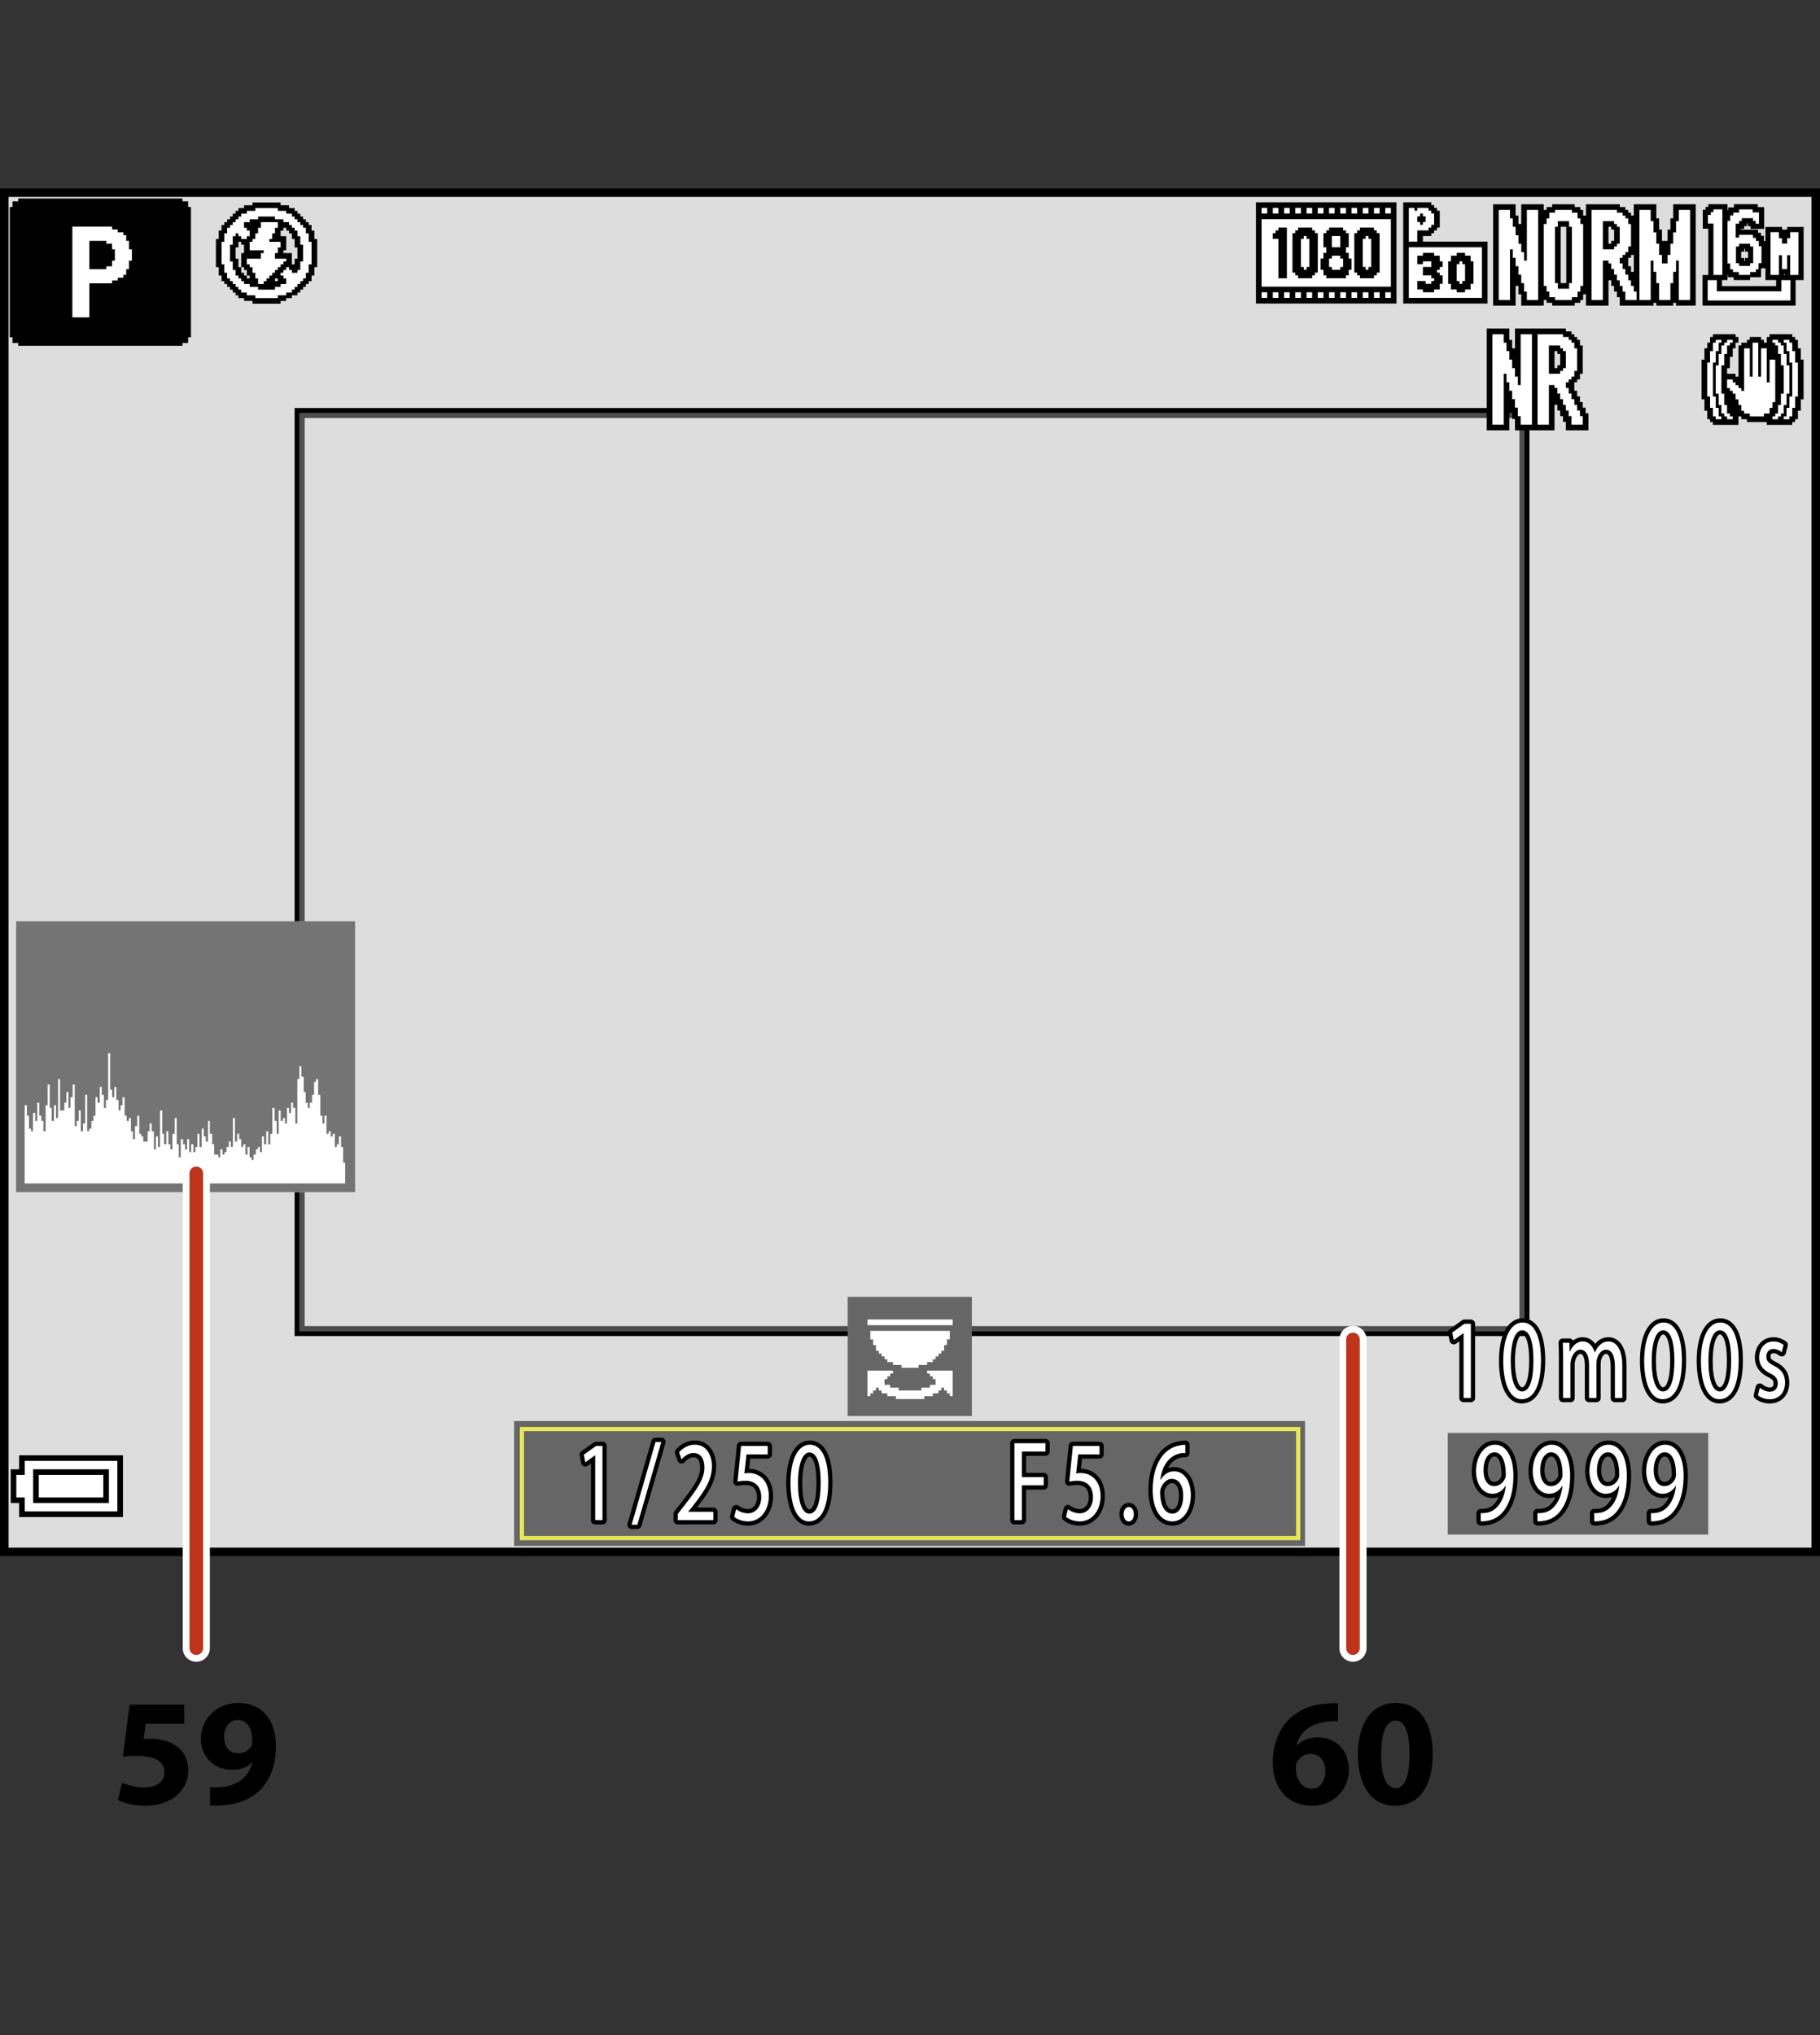 <?xml version="1.0" encoding="iso-8859-1"?>
<!-- Generator: Adobe Illustrator 26.5.3, SVG Export Plug-In . SVG Version: 6.00 Build 0)  -->
<svg version="1.1" xmlns="http://www.w3.org/2000/svg" xmlns:xlink="http://www.w3.org/1999/xlink" x="0px" y="0px"
	 width="214.393px" height="239.618px" viewBox="0 0 214.393 239.618" style="enable-background:new 0 0 214.393 239.618;"
	 xml:space="preserve">
<rect x="0" y="0" width="214.393" height="239.618" fill="#333333" stroke="none"/>
<g id="space">
	<rect x="0" style="fill:none;" width="213.893" height="239.618"/>
</g>
<g id="Back">
	<rect x="0.5" y="22.678" style="fill:#DDDDDD;" width="213.393" height="160.045"/>
</g>
<g id="image">
</g>
<g id="parts">
	<g>
		<g>
			<path style="fill:#4D4D4D;" d="M178.987,49.221v106.912H35.884V49.221H178.987 M179.576,48.631H35.294v108.091h144.282V48.631
				L179.576,48.631z"/>
		</g>
		<g>
			<path d="M179.576,48.631v108.091H35.294V48.631H179.576 M180.166,48.041h-0.59H35.294h-0.59v0.59v108.091v0.59h0.59h144.282h0.59
				v-0.59V48.631V48.041L180.166,48.041z"/>
		</g>
	</g>
	<rect x="170.541" y="168.714" style="fill:#666666;" width="30.688" height="11.971"/>
	<g>
		<polygon points="11.819,23.372 2.147,23.372 2.147,23.537 2.147,23.705 1.814,23.705 1.48,23.705 1.48,24.039 1.48,24.372 
			1.312,24.372 1.147,24.372 1.147,32.044 1.147,39.716 1.312,39.716 1.48,39.716 1.48,40.05 1.48,40.383 1.814,40.383 
			2.147,40.383 2.147,40.551 2.147,40.717 11.819,40.717 21.493,40.717 21.493,40.551 21.493,40.383 21.826,40.383 22.16,40.383 
			22.16,40.05 22.16,39.716 22.328,39.716 22.493,39.716 22.493,32.044 22.493,24.372 22.328,24.372 22.16,24.372 22.16,24.039 
			22.16,23.705 21.826,23.705 21.493,23.705 21.493,23.537 21.493,23.372 11.819,23.372 		"/>
		<path style="fill-rule:evenodd;clip-rule:evenodd;fill:#FFFFFF;" d="M8.523,26.686H8.79h0.135h0.268h0.199h0.134h0.267h0.6h0.536
			h0.602h0.532h0.602h0.534v0.2v0.134h0.199h0.135h0.199h0.134v0.199v0.134h0.199h0.136h0.198h0.135v0.268v0.067h0.2h0.134v0.199
			v0.134v0.267v0.067h0.199h0.134v1.002h0.2h0.135v0.199v0.134v0.199v0.134v0.201v0.134v0.2v0.134h-0.201h-0.134v1.001H15h-0.134
			v0.2v0.134v0.199v0.134h-0.2h-0.134v0.2v0.134h-0.2h-0.133h-0.268h-0.067v0.2v0.134h-0.199h-0.134h-0.267h-0.067v0.2v0.134h-1.335
			h-1.335v2.002v2.003H9.525H8.991H8.724h-0.2v-0.199v-0.134v-0.199V36.7V36.1v-0.534v-0.601v-0.533V33.83v-0.535v-0.601v-0.533
			V31.56v-0.534v-0.6V29.89v-0.6v-0.534v-0.6v-0.535v-0.132v-0.201v-0.134v-0.268V26.686L8.523,26.686z M10.527,28.555v0.136v0.199
			v0.4v1.202v0.267v0.133v0.201v0.268v0.134v0.199h2.002V31.56V31.36h0.066h0.269h0.132h0.201v-0.136v-0.199v-0.134v-0.199h0.134
			h0.2v-0.134v-0.2v-0.134v-0.201V29.89V29.69v-0.134v-0.199h-0.135h-0.199V29.29v-0.267V28.89V28.69h-0.135h-0.198h-0.136h-0.199
			v-0.136v-0.199h-2.002V28.555L10.527,28.555z"/>
	</g>
	<g>
		<polygon points="8.369,171.347 2.254,171.347 2.254,172.173 2.254,172.997 1.758,172.997 1.262,172.997 1.262,174.984 
			1.262,176.968 1.758,176.968 2.254,176.968 2.254,177.792 2.254,178.619 8.369,178.619 14.485,178.619 14.485,174.984 
			14.485,171.347 8.369,171.347 		"/>
		<polygon style="fill:#FFFFFF;" points="8.369,172.007 13.823,172.007 13.823,174.984 13.823,177.958 8.369,177.958 2.914,177.958 
			2.914,177.13 2.914,176.306 2.418,176.306 1.923,176.306 1.923,174.984 1.923,173.66 2.418,173.66 2.914,173.66 2.914,172.835 
			2.914,172.007 8.369,172.007 		"/>
		<polygon points="8.369,172.997 3.905,172.997 3.905,174.984 3.905,176.968 8.369,176.968 12.831,176.968 12.831,174.984 
			12.831,172.997 8.369,172.997 		"/>
		<polygon style="fill:#FFFFFF;" points="8.369,173.66 12.17,173.66 12.17,174.984 12.17,176.306 8.369,176.306 4.567,176.306 
			4.567,174.984 4.567,173.66 8.369,173.66 		"/>
	</g>
	<g>
		<polygon points="203.111,39.345 201.777,39.345 201.777,39.513 201.777,39.68 201.613,39.68 201.445,39.68 201.445,40.01 
			201.445,40.345 201.277,40.345 201.113,40.345 201.113,40.679 201.113,41.012 200.945,41.012 200.777,41.012 200.777,41.683 
			200.777,42.347 200.609,42.347 200.443,42.347 200.443,44.685 200.443,47.024 200.609,47.024 200.777,47.024 200.777,47.688 
			200.777,48.359 200.945,48.359 201.113,48.359 201.113,48.859 201.113,49.36 201.277,49.36 201.445,49.36 201.445,49.526 
			201.445,49.691 201.613,49.691 201.777,49.691 201.777,49.858 201.777,50.026 203.283,50.026 204.785,50.026 204.785,49.526 
			204.785,49.024 204.949,49.024 205.121,49.024 205.121,49.192 205.121,49.36 205.451,49.36 205.787,49.36 205.787,49.526 
			205.787,49.691 206.953,49.691 208.119,49.691 208.119,49.858 208.119,50.026 209.623,50.026 211.125,50.026 211.125,49.858 
			211.125,49.691 211.293,49.691 211.459,49.691 211.459,49.526 211.459,49.36 211.629,49.36 211.791,49.36 211.791,48.859 
			211.791,48.359 211.957,48.359 212.129,48.359 212.129,47.688 212.129,47.024 212.291,47.024 212.461,47.024 212.461,44.685 
			212.461,42.347 212.291,42.347 212.129,42.347 212.129,41.683 212.129,41.012 211.957,41.012 211.791,41.012 211.791,40.512 
			211.791,40.01 211.629,40.01 211.459,40.01 211.459,39.845 211.459,39.68 211.293,39.68 211.125,39.68 211.125,39.513 
			211.125,39.345 209.789,39.345 208.455,39.345 208.455,39.513 208.455,39.68 208.289,39.68 208.119,39.68 208.119,40.01 
			208.119,40.345 207.955,40.345 207.785,40.345 207.785,40.178 207.785,40.01 207.623,40.01 207.455,40.01 207.455,39.845 
			207.455,39.68 206.785,39.68 206.121,39.68 206.121,39.845 206.121,40.01 205.949,40.01 205.787,40.01 205.787,40.178 
			205.787,40.345 205.451,40.345 205.121,40.345 205.121,40.512 205.121,40.679 204.949,40.679 204.785,40.679 204.785,42.515 
			204.785,44.351 204.617,44.351 204.451,44.351 204.451,44.184 204.451,44.016 203.947,44.016 203.445,44.016 203.445,43.684 
			203.445,43.35 203.619,43.35 203.779,43.35 203.779,42.683 203.779,42.015 203.947,42.015 204.115,42.015 204.115,41.515 
			204.115,41.012 204.283,41.012 204.451,41.012 204.451,40.679 204.451,40.345 204.617,40.345 204.785,40.345 204.785,40.01 
			204.785,39.68 204.617,39.68 204.451,39.68 204.451,39.513 204.451,39.345 203.111,39.345 		"/>
		<polygon style="fill:#FFFFFF;" points="202.451,40.01 202.779,40.01 202.779,40.178 202.779,40.345 202.613,40.345 
			202.451,40.345 202.451,40.847 202.451,41.348 202.279,41.348 202.113,41.348 202.113,42.015 202.113,42.683 201.949,42.683 
			201.777,42.683 201.777,44.685 201.777,46.687 201.949,46.687 202.113,46.687 202.113,47.356 202.113,48.023 202.279,48.023 
			202.451,48.023 202.451,48.524 202.451,49.024 202.613,49.024 202.779,49.024 202.779,49.192 202.779,49.36 202.451,49.36 
			202.113,49.36 202.113,49.192 202.113,49.024 201.949,49.024 201.777,49.024 201.777,48.524 201.777,48.023 201.613,48.023 
			201.445,48.023 201.445,47.356 201.445,46.687 201.277,46.687 201.113,46.687 201.113,44.685 201.113,42.683 201.277,42.683 
			201.445,42.683 201.445,42.015 201.445,41.348 201.613,41.348 201.777,41.348 201.777,40.847 201.777,40.345 201.949,40.345 
			202.113,40.345 202.113,40.178 202.113,40.01 202.451,40.01 		"/>
		<polygon style="fill:#FFFFFF;" points="203.779,40.01 204.115,40.01 204.115,40.178 204.115,40.345 203.947,40.345 
			203.779,40.345 203.779,40.512 203.779,40.679 203.619,40.679 203.445,40.679 203.445,41.18 203.445,41.683 203.283,41.683 
			203.111,41.683 203.111,42.347 203.111,43.018 202.949,43.018 202.779,43.018 202.779,44.685 202.779,46.353 202.949,46.353 
			203.111,46.353 203.111,47.024 203.111,47.688 203.283,47.688 203.445,47.688 203.445,48.191 203.445,48.692 203.619,48.692 
			203.779,48.692 203.779,48.859 203.779,49.024 203.947,49.024 204.115,49.024 204.115,49.192 204.115,49.36 203.779,49.36 
			203.445,49.36 203.445,49.192 203.445,49.024 203.283,49.024 203.111,49.024 203.111,48.859 203.111,48.692 202.949,48.692 
			202.779,48.692 202.779,48.191 202.779,47.688 202.613,47.688 202.451,47.688 202.451,47.024 202.451,46.353 202.279,46.353 
			202.113,46.353 202.113,44.685 202.113,43.018 202.279,43.018 202.451,43.018 202.451,42.347 202.451,41.683 202.613,41.683 
			202.779,41.683 202.779,41.18 202.779,40.679 202.949,40.679 203.111,40.679 203.111,40.512 203.111,40.345 203.283,40.345 
			203.445,40.345 203.445,40.178 203.445,40.01 203.779,40.01 		"/>
		<polygon style="fill:#FFFFFF;" points="209.121,40.01 209.455,40.01 209.455,40.178 209.455,40.345 209.623,40.345 
			209.789,40.345 209.789,40.512 209.789,40.679 209.959,40.679 210.125,40.679 210.125,41.18 210.125,41.683 210.293,41.683 
			210.453,41.683 210.453,42.347 210.453,43.018 210.623,43.018 210.789,43.018 210.789,44.685 210.789,46.353 210.623,46.353 
			210.453,46.353 210.453,47.024 210.453,47.688 210.293,47.688 210.125,47.688 210.125,48.191 210.125,48.692 209.959,48.692 
			209.789,48.692 209.789,48.859 209.789,49.024 209.623,49.024 209.455,49.024 209.455,49.192 209.455,49.36 209.121,49.36 
			208.789,49.36 208.789,49.192 208.789,49.024 208.957,49.024 209.121,49.024 209.121,48.859 209.121,48.692 209.287,48.692 
			209.455,48.692 209.455,48.191 209.455,47.688 209.623,47.688 209.789,47.688 209.789,47.024 209.789,46.353 209.959,46.353 
			210.125,46.353 210.125,44.685 210.125,43.018 209.959,43.018 209.789,43.018 209.789,42.347 209.789,41.683 209.623,41.683 
			209.455,41.683 209.455,41.18 209.455,40.679 209.287,40.679 209.121,40.679 209.121,40.512 209.121,40.345 208.957,40.345 
			208.789,40.345 208.789,40.178 208.789,40.01 209.121,40.01 		"/>
		<polygon style="fill:#FFFFFF;" points="210.453,40.01 210.789,40.01 210.789,40.178 210.789,40.345 210.957,40.345 
			211.125,40.345 211.125,40.847 211.125,41.348 211.293,41.348 211.459,41.348 211.459,42.015 211.459,42.683 211.629,42.683 
			211.791,42.683 211.791,44.685 211.791,46.687 211.629,46.687 211.459,46.687 211.459,47.356 211.459,48.023 211.293,48.023 
			211.125,48.023 211.125,48.524 211.125,49.024 210.957,49.024 210.789,49.024 210.789,49.192 210.789,49.36 210.453,49.36 
			210.125,49.36 210.125,49.192 210.125,49.024 210.293,49.024 210.453,49.024 210.453,48.524 210.453,48.023 210.623,48.023 
			210.789,48.023 210.789,47.356 210.789,46.687 210.957,46.687 211.125,46.687 211.125,44.685 211.125,42.683 210.957,42.683 
			210.789,42.683 210.789,42.015 210.789,41.348 210.623,41.348 210.453,41.348 210.453,40.847 210.453,40.345 210.293,40.345 
			210.125,40.345 210.125,40.178 210.125,40.01 210.453,40.01 		"/>
		<polygon style="fill:#FFFFFF;" points="206.785,40.345 207.119,40.345 207.119,42.347 207.119,44.351 207.287,44.351 
			207.455,44.351 207.455,42.683 207.455,41.012 207.785,41.012 208.119,41.012 208.119,43.018 208.119,45.019 208.289,45.019 
			208.455,45.019 208.455,43.684 208.455,42.347 208.789,42.347 209.121,42.347 209.121,44.853 209.121,47.356 208.957,47.356 
			208.789,47.356 208.789,47.688 208.789,48.023 208.623,48.023 208.455,48.023 208.455,48.359 208.455,48.692 208.119,48.692 
			207.785,48.692 207.785,48.859 207.785,49.024 206.953,49.024 206.121,49.024 206.121,48.859 206.121,48.692 205.787,48.692 
			205.451,48.692 205.451,48.524 205.451,48.359 205.283,48.359 205.121,48.359 205.121,48.023 205.121,47.688 204.949,47.688 
			204.785,47.688 204.785,47.356 204.785,47.024 204.617,47.024 204.451,47.024 204.451,46.687 204.451,46.353 204.283,46.353 
			204.115,46.353 204.115,46.189 204.115,46.02 203.947,46.02 203.779,46.02 203.779,45.852 203.779,45.688 203.619,45.688 
			203.445,45.688 203.445,45.187 203.445,44.685 203.779,44.685 204.115,44.685 204.115,44.853 204.115,45.019 204.283,45.019 
			204.451,45.019 204.451,45.187 204.451,45.354 204.617,45.354 204.785,45.354 204.785,45.52 204.785,45.688 204.949,45.688 
			205.121,45.688 205.121,45.852 205.121,46.02 205.283,46.02 205.451,46.02 205.451,43.518 205.451,41.012 205.787,41.012 
			206.121,41.012 206.121,42.683 206.121,44.351 206.287,44.351 206.449,44.351 206.449,42.347 206.449,40.345 206.785,40.345 		"/>
	</g>
	<g>
		<polygon points="176.465,38.682 175.137,38.682 175.137,44.673 175.137,50.665 176.465,50.665 177.797,50.665 177.797,49.5 
			177.797,48.334 177.965,48.334 178.129,48.334 178.129,48.835 178.129,49.334 178.295,49.334 178.463,49.334 178.463,49.999 
			178.463,50.665 180.791,50.665 183.121,50.665 183.121,49.167 183.121,47.669 183.287,47.669 183.455,47.669 183.455,48.001 
			183.455,48.334 183.623,48.334 183.787,48.334 183.787,48.667 183.787,49 183.955,49 184.121,49 184.121,49.334 184.121,49.667 
			184.289,49.667 184.455,49.667 184.455,50.166 184.455,50.665 185.785,50.665 187.115,50.665 187.115,49.667 187.115,48.667 
			186.949,48.667 186.783,48.667 186.783,48.334 186.783,48.001 186.615,48.001 186.449,48.001 186.449,47.669 186.449,47.336 
			186.287,47.336 186.117,47.336 186.117,47.005 186.117,46.67 185.951,46.67 185.785,46.67 185.785,46.338 185.785,46.006 
			185.617,46.006 185.453,46.006 185.453,45.504 185.453,45.007 185.617,45.007 185.785,45.007 185.785,44.84 185.785,44.673 
			185.951,44.673 186.117,44.673 186.117,44.342 186.117,44.008 186.287,44.008 186.449,44.008 186.449,42.343 186.449,40.681 
			186.287,40.681 186.117,40.681 186.117,40.346 186.117,40.016 185.951,40.016 185.785,40.016 185.785,39.848 185.785,39.681 
			185.617,39.681 185.453,39.681 185.453,39.516 185.453,39.349 185.287,39.349 185.119,39.349 185.119,39.181 185.119,39.017 
			184.785,39.017 184.455,39.017 184.455,38.85 184.455,38.682 181.459,38.682 178.463,38.682 178.463,39.848 178.463,41.012 
			178.295,41.012 178.129,41.012 178.129,40.513 178.129,40.016 177.965,40.016 177.797,40.016 177.797,39.349 177.797,38.682 
			176.465,38.682 		"/>
		<polygon style="fill:#FFFFFF;" points="176.465,39.349 177.133,39.349 177.133,39.848 177.133,40.346 177.297,40.346 
			177.465,40.346 177.465,40.847 177.465,41.346 177.633,41.346 177.797,41.346 177.797,41.844 177.797,42.343 177.965,42.343 
			178.129,42.343 178.129,42.842 178.129,43.342 178.295,43.342 178.463,43.342 178.463,43.842 178.463,44.342 178.631,44.342 
			178.797,44.342 178.797,44.84 178.797,45.339 178.965,45.339 179.131,45.339 179.131,42.343 179.131,39.349 179.791,39.349 
			180.461,39.349 180.461,44.673 180.461,49.999 179.791,49.999 179.131,49.999 179.131,49.5 179.131,49 178.965,49 178.797,49 
			178.797,48.501 178.797,48.001 178.631,48.001 178.463,48.001 178.463,47.504 178.463,47.005 178.295,47.005 178.129,47.005 
			178.129,46.505 178.129,46.006 177.965,46.006 177.797,46.006 177.797,45.504 177.797,45.007 177.633,45.007 177.465,45.007 
			177.465,44.507 177.465,44.008 177.297,44.008 177.133,44.008 177.133,47.005 177.133,49.999 176.465,49.999 175.801,49.999 
			175.801,44.673 175.801,39.349 176.465,39.349 		"/>
		<polygon style="fill:#FFFFFF;" points="182.625,39.349 184.121,39.349 184.121,39.516 184.121,39.681 184.455,39.681 
			184.785,39.681 184.785,39.848 184.785,40.016 184.953,40.016 185.119,40.016 185.119,40.18 185.119,40.346 185.287,40.346 
			185.453,40.346 185.453,40.681 185.453,41.012 185.617,41.012 185.785,41.012 185.785,42.343 185.785,43.674 185.617,43.674 
			185.453,43.674 185.453,44.008 185.453,44.342 185.287,44.342 185.119,44.342 185.119,44.507 185.119,44.673 184.953,44.673 
			184.785,44.673 184.785,44.84 184.785,45.007 184.617,45.007 184.455,45.007 184.455,45.339 184.455,45.672 184.617,45.672 
			184.785,45.672 184.785,46.006 184.785,46.338 184.953,46.338 185.119,46.338 185.119,46.67 185.119,47.005 185.287,47.005 
			185.453,47.005 185.453,47.336 185.453,47.669 185.617,47.669 185.785,47.669 185.785,48.001 185.785,48.334 185.951,48.334 
			186.117,48.334 186.117,48.667 186.117,49 186.287,49 186.449,49 186.449,49.5 186.449,49.999 185.785,49.999 185.119,49.999 
			185.119,49.5 185.119,49 184.953,49 184.785,49 184.785,48.667 184.785,48.334 184.617,48.334 184.455,48.334 184.455,48.001 
			184.455,47.669 184.289,47.669 184.121,47.669 184.121,47.336 184.121,47.005 183.955,47.005 183.787,47.005 183.787,46.67 
			183.787,46.338 183.623,46.338 183.455,46.338 183.455,46.006 183.455,45.672 183.287,45.672 183.121,45.672 183.121,45.504 
			183.121,45.339 182.791,45.339 182.459,45.339 182.459,47.669 182.459,49.999 181.789,49.999 181.123,49.999 181.123,44.673 
			181.123,39.349 182.625,39.349 		"/>
		<polygon points="183.121,40.681 182.459,40.681 182.459,42.343 182.459,44.008 183.121,44.008 183.787,44.008 183.787,43.842 
			183.787,43.674 183.955,43.674 184.121,43.674 184.121,43.509 184.121,43.342 184.289,43.342 184.455,43.342 184.455,42.343 
			184.455,41.346 184.289,41.346 184.121,41.346 184.121,41.179 184.121,41.012 183.955,41.012 183.787,41.012 183.787,40.847 
			183.787,40.681 183.121,40.681 		"/>
		<polygon style="fill:#DDDDDD;" points="183.287,41.346 183.455,41.346 183.455,41.512 183.455,41.679 183.623,41.679 
			183.787,41.679 183.787,42.343 183.787,43.009 183.623,43.009 183.455,43.009 183.455,43.177 183.455,43.342 183.287,43.342 
			183.121,43.342 183.121,42.343 183.121,41.346 183.287,41.346 		"/>
	</g>
	<g>
		<polygon points="177.211,24.051 175.885,24.051 175.885,30.019 175.885,35.986 177.211,35.986 178.537,35.986 178.537,34.826 
			178.537,33.665 178.701,33.665 178.867,33.665 178.867,34.163 178.867,34.659 179.033,34.659 179.201,34.659 179.201,35.322 
			179.201,35.986 180.527,35.986 181.854,35.986 181.854,35.654 181.854,35.322 182.018,35.322 182.184,35.322 182.184,35.489 
			182.184,35.654 182.514,35.654 182.846,35.654 182.846,35.819 182.846,35.986 184.174,35.986 185.5,35.986 185.5,35.819 
			185.5,35.654 185.83,35.654 186.162,35.654 186.162,35.489 186.162,35.322 186.326,35.322 186.492,35.322 186.492,34.991 
			186.492,34.659 186.66,34.659 186.826,34.659 186.826,35.322 186.826,35.986 188.152,35.986 189.477,35.986 189.477,34.494 
			189.477,33.003 189.643,33.003 189.809,33.003 189.809,33.333 189.809,33.665 189.973,33.665 190.139,33.665 190.139,33.996 
			190.139,34.328 190.307,34.328 190.473,34.328 190.473,34.659 190.473,34.991 190.639,34.991 190.803,34.991 190.803,35.489 
			190.803,35.986 192.791,35.986 194.781,35.986 194.781,35.819 194.781,35.654 194.947,35.654 195.111,35.654 195.111,35.819 
			195.111,35.986 196.107,35.986 197.102,35.986 197.102,35.819 197.102,35.654 197.268,35.654 197.434,35.654 197.434,35.819 
			197.434,35.986 198.594,35.986 199.754,35.986 199.754,30.019 199.754,24.051 198.428,24.051 197.102,24.051 197.102,24.881 
			197.102,25.709 196.936,25.709 196.772,25.709 196.772,26.372 196.772,27.034 196.606,27.034 196.438,27.034 196.438,27.697 
			196.438,28.36 196.107,28.36 195.775,28.36 195.775,27.697 195.775,27.034 195.611,27.034 195.445,27.034 195.445,26.372 
			195.445,25.709 195.279,25.709 195.111,25.709 195.111,24.881 195.111,24.051 193.785,24.051 192.459,24.051 192.459,24.714 
			192.459,25.377 192.295,25.377 192.129,25.377 192.129,25.211 192.129,25.046 191.963,25.046 191.799,25.046 191.799,24.881 
			191.799,24.714 191.633,24.714 191.465,24.714 191.465,24.548 191.465,24.383 191.135,24.383 190.803,24.383 190.803,24.218 
			190.803,24.051 188.813,24.051 186.826,24.051 186.826,24.714 186.826,25.377 186.66,25.377 186.492,25.377 186.492,25.046 
			186.492,24.714 186.326,24.714 186.162,24.714 186.162,24.548 186.162,24.383 185.83,24.383 185.5,24.383 185.5,24.218 
			185.5,24.051 184.174,24.051 182.846,24.051 182.846,24.218 182.846,24.383 182.514,24.383 182.184,24.383 182.184,24.548 
			182.184,24.714 182.018,24.714 181.854,24.714 181.854,24.383 181.854,24.051 180.527,24.051 179.201,24.051 179.201,25.211 
			179.201,26.372 179.033,26.372 178.867,26.372 178.867,25.874 178.867,25.377 178.701,25.377 178.537,25.377 178.537,24.714 
			178.537,24.051 177.211,24.051 		"/>
		<polygon style="fill:#FFFFFF;" points="177.211,24.714 177.873,24.714 177.873,25.211 177.873,25.709 178.041,25.709 
			178.205,25.709 178.205,26.206 178.205,26.704 178.371,26.704 178.537,26.704 178.537,27.2 178.537,27.697 178.701,27.697 
			178.867,27.697 178.867,28.195 178.867,28.692 179.033,28.692 179.201,28.692 179.201,29.19 179.201,29.687 179.367,29.687 
			179.531,29.687 179.531,30.184 179.531,30.682 179.697,30.682 179.863,30.682 179.863,27.697 179.863,24.714 180.527,24.714 
			181.188,24.714 181.188,30.019 181.188,35.322 180.527,35.322 179.863,35.322 179.863,34.826 179.863,34.328 179.697,34.328 
			179.531,34.328 179.531,33.831 179.531,33.333 179.367,33.333 179.201,33.333 179.201,32.836 179.201,32.34 179.033,32.34 
			178.867,32.34 178.867,31.842 178.867,31.345 178.701,31.345 178.537,31.345 178.537,30.847 178.537,30.35 178.371,30.35 
			178.205,30.35 178.205,29.854 178.205,29.356 178.041,29.356 177.873,29.356 177.873,32.34 177.873,35.322 177.211,35.322 
			176.547,35.322 176.547,30.019 176.547,24.714 177.211,24.714 		"/>
		<polygon style="fill:#FFFFFF;" points="184.174,24.714 185.166,24.714 185.166,24.881 185.166,25.046 185.5,25.046 185.83,25.046 
			185.83,25.377 185.83,25.709 185.996,25.709 186.162,25.709 186.162,26.041 186.162,26.372 186.326,26.372 186.492,26.372 
			186.492,30.019 186.492,33.665 186.326,33.665 186.162,33.665 186.162,33.996 186.162,34.328 185.996,34.328 185.83,34.328 
			185.83,34.659 185.83,34.991 185.5,34.991 185.166,34.991 185.166,35.157 185.166,35.322 184.174,35.322 183.178,35.322 
			183.178,35.157 183.178,34.991 182.846,34.991 182.514,34.991 182.514,34.659 182.514,34.328 182.35,34.328 182.184,34.328 
			182.184,33.996 182.184,33.665 182.018,33.665 181.854,33.665 181.854,30.019 181.854,26.372 182.018,26.372 182.184,26.372 
			182.184,26.041 182.184,25.709 182.35,25.709 182.514,25.709 182.514,25.377 182.514,25.046 182.846,25.046 183.178,25.046 
			183.178,24.881 183.178,24.714 184.174,24.714 		"/>
		<polygon style="fill:#FFFFFF;" points="188.979,24.714 190.473,24.714 190.473,24.881 190.473,25.046 190.803,25.046 
			191.135,25.046 191.135,25.211 191.135,25.377 191.299,25.377 191.465,25.377 191.465,25.543 191.465,25.709 191.633,25.709 
			191.799,25.709 191.799,26.041 191.799,26.372 191.963,26.372 192.129,26.372 192.129,27.697 192.129,29.023 191.963,29.023 
			191.799,29.023 191.799,29.356 191.799,29.687 191.633,29.687 191.465,29.687 191.465,29.854 191.465,30.019 191.299,30.019 
			191.135,30.019 191.135,30.184 191.135,30.35 190.969,30.35 190.803,30.35 190.803,30.682 190.803,31.014 190.969,31.014 
			191.135,31.014 191.135,31.345 191.135,31.677 191.299,31.677 191.465,31.677 191.465,32.008 191.465,32.34 191.633,32.34 
			191.799,32.34 191.799,32.67 191.799,33.003 191.963,33.003 192.129,33.003 192.129,33.333 192.129,33.665 192.295,33.665 
			192.459,33.665 192.459,33.996 192.459,34.328 192.625,34.328 192.791,34.328 192.791,34.826 192.791,35.322 192.129,35.322 
			191.465,35.322 191.465,34.826 191.465,34.328 191.299,34.328 191.135,34.328 191.135,33.996 191.135,33.665 190.969,33.665 
			190.803,33.665 190.803,33.333 190.803,33.003 190.639,33.003 190.473,33.003 190.473,32.67 190.473,32.34 190.307,32.34 
			190.139,32.34 190.139,32.008 190.139,31.677 189.973,31.677 189.809,31.677 189.809,31.345 189.809,31.014 189.643,31.014 
			189.477,31.014 189.477,30.847 189.477,30.682 189.147,30.682 188.813,30.682 188.813,33.003 188.813,35.322 188.152,35.322 
			187.486,35.322 187.486,30.019 187.486,24.714 188.979,24.714 		"/>
		<polygon style="fill:#FFFFFF;" points="193.785,24.714 194.449,24.714 194.449,25.377 194.449,26.041 194.615,26.041 
			194.781,26.041 194.781,26.704 194.781,27.367 194.947,27.367 195.111,27.367 195.111,28.029 195.111,28.692 195.279,28.692 
			195.445,28.692 195.445,29.356 195.445,30.019 195.611,30.019 195.775,30.019 195.775,30.516 195.775,31.014 196.107,31.014 
			196.438,31.014 196.438,30.516 196.438,30.019 196.606,30.019 196.772,30.019 196.772,29.356 196.772,28.692 196.936,28.692 
			197.102,28.692 197.102,28.029 197.102,27.367 197.268,27.367 197.434,27.367 197.434,26.704 197.434,26.041 197.598,26.041 
			197.764,26.041 197.764,25.377 197.764,24.714 198.428,24.714 199.092,24.714 199.092,30.019 199.092,35.322 198.428,35.322 
			197.764,35.322 197.764,33.003 197.764,30.682 197.598,30.682 197.434,30.682 197.434,31.345 197.434,32.008 197.268,32.008 
			197.102,32.008 197.102,32.67 197.102,33.333 196.936,33.333 196.772,33.333 196.772,34.328 196.772,35.322 196.107,35.322 
			195.445,35.322 195.445,34.328 195.445,33.333 195.279,33.333 195.111,33.333 195.111,32.67 195.111,32.008 194.947,32.008 
			194.781,32.008 194.781,31.345 194.781,30.682 194.615,30.682 194.449,30.682 194.449,33.003 194.449,35.322 193.785,35.322 
			193.125,35.322 193.125,30.019 193.125,24.714 193.785,24.714 		"/>
		<polygon style="fill:#DDDDDD;" points="192.295,30.019 192.459,30.019 192.459,31.014 192.459,32.008 192.295,32.008 
			192.129,32.008 192.129,31.677 192.129,31.345 191.963,31.345 191.799,31.345 191.799,30.847 191.799,30.35 191.963,30.35 
			192.129,30.35 192.129,30.184 192.129,30.019 192.295,30.019 		"/>
		<polygon points="184.174,26.041 183.51,26.041 183.51,26.372 183.51,26.704 183.344,26.704 183.178,26.704 183.178,30.019 
			183.178,33.333 183.344,33.333 183.51,33.333 183.51,33.665 183.51,33.996 184.174,33.996 184.836,33.996 184.836,33.665 
			184.836,33.333 185,33.333 185.166,33.333 185.166,30.019 185.166,26.704 185,26.704 184.836,26.704 184.836,26.372 
			184.836,26.041 184.174,26.041 		"/>
		<polygon style="fill:#DDDDDD;" points="184.174,26.704 184.504,26.704 184.504,30.019 184.504,33.333 184.174,33.333 
			183.84,33.333 183.84,30.019 183.84,26.704 184.174,26.704 		"/>
		<polygon points="189.477,26.041 188.813,26.041 188.813,27.697 188.813,29.356 189.477,29.356 190.139,29.356 190.139,29.19 
			190.139,29.023 190.307,29.023 190.473,29.023 190.473,28.858 190.473,28.692 190.639,28.692 190.803,28.692 190.803,27.697 
			190.803,26.704 190.639,26.704 190.473,26.704 190.473,26.537 190.473,26.372 190.307,26.372 190.139,26.372 190.139,26.206 
			190.139,26.041 189.477,26.041 		"/>
		<polygon style="fill:#DDDDDD;" points="189.643,26.704 189.809,26.704 189.809,26.869 189.809,27.034 189.973,27.034 
			190.139,27.034 190.139,27.697 190.139,28.36 189.973,28.36 189.809,28.36 189.809,28.527 189.809,28.692 189.643,28.692 
			189.477,28.692 189.477,27.697 189.477,26.704 189.643,26.704 		"/>
	</g>
	<g>
		<rect x="60.563" y="167.316" style="fill:#666666;" width="93.17" height="14.709"/>
		<g>
			<path style="fill:#E5E757;" d="M152.672,168.513v12.338H61.734v-12.338H152.672 M153.172,168.013H61.234v13.338h91.938V168.013
				L153.172,168.013z"/>
		</g>
	</g>
	<rect x="99.854" y="152.695" style="fill:#666666;" width="14.627" height="14.026"/>
	<g>
		<polygon style="fill:#FFFFFF;" points="107.203,155.361 102.189,155.361 102.189,155.695 102.189,156.031 107.203,156.031 
			112.221,156.031 112.221,155.695 112.221,155.361 107.203,155.361 		"/>
		<polygon style="fill:#FFFFFF;" points="107.203,156.699 102.522,156.699 102.522,157.199 102.522,157.701 102.69,157.701 
			102.856,157.701 102.856,158.037 102.856,158.371 103.024,158.371 103.191,158.371 103.191,158.707 103.191,159.041 
			103.357,159.041 103.525,159.041 103.525,159.209 103.525,159.373 103.693,159.373 103.859,159.373 103.859,159.541 
			103.859,159.709 104.027,159.709 104.194,159.709 104.194,159.875 104.194,160.043 104.362,160.043 104.527,160.043 
			104.527,160.21 104.527,160.378 104.863,160.378 105.197,160.378 105.197,160.544 105.197,160.712 105.699,160.712 
			106.201,160.712 106.201,160.88 106.201,161.048 107.203,161.048 108.207,161.048 108.207,160.88 108.207,160.712 
			108.709,160.712 109.211,160.712 109.211,160.544 109.211,160.378 109.545,160.378 109.881,160.378 109.881,160.21 
			109.881,160.043 110.047,160.043 110.215,160.043 110.215,159.875 110.215,159.709 110.383,159.709 110.549,159.709 
			110.549,159.541 110.549,159.373 110.717,159.373 110.885,159.373 110.885,159.209 110.885,159.041 111.049,159.041 
			111.217,159.041 111.217,158.707 111.217,158.371 111.383,158.371 111.551,158.371 111.551,158.037 111.551,157.701 
			111.719,157.701 111.887,157.701 111.887,157.199 111.887,156.699 107.203,156.699 		"/>
		<polygon style="fill:#FFFFFF;" points="103.693,161.382 102.189,161.382 102.189,162.886 102.189,164.39 102.356,164.39 
			102.522,164.39 102.522,164.222 102.522,164.058 102.69,164.058 102.856,164.058 102.856,163.89 102.856,163.722 103.024,163.722 
			103.191,163.722 103.191,163.556 103.191,163.388 103.357,163.388 103.525,163.388 103.525,163.556 103.525,163.722 
			103.693,163.722 103.859,163.722 103.859,163.89 103.859,164.058 104.194,164.058 104.527,164.058 104.527,164.222 
			104.527,164.39 105.031,164.39 105.531,164.39 105.531,164.556 105.531,164.724 107.203,164.724 108.877,164.724 108.877,164.556 
			108.877,164.39 109.377,164.39 109.881,164.39 109.881,164.222 109.881,164.058 110.215,164.058 110.549,164.058 110.549,163.89 
			110.549,163.722 110.717,163.722 110.885,163.722 110.885,163.556 110.885,163.388 111.049,163.388 111.217,163.388 
			111.217,163.556 111.217,163.722 111.383,163.722 111.551,163.722 111.551,163.89 111.551,164.058 111.719,164.058 
			111.887,164.058 111.887,164.222 111.887,164.39 112.053,164.39 112.221,164.39 112.221,162.886 112.221,161.382 110.717,161.382 
			109.211,161.382 109.211,161.546 109.211,161.714 109.377,161.714 109.545,161.714 109.545,161.88 109.545,162.048 
			109.713,162.048 109.881,162.048 109.881,162.216 109.881,162.384 110.047,162.384 110.215,162.384 110.215,162.718 
			110.215,163.054 109.881,163.054 109.545,163.054 109.545,163.22 109.545,163.388 109.043,163.388 108.543,163.388 
			108.543,163.556 108.543,163.722 107.203,163.722 105.865,163.722 105.865,163.556 105.865,163.388 105.365,163.388 
			104.863,163.388 104.863,163.22 104.863,163.054 104.527,163.054 104.194,163.054 104.194,162.718 104.194,162.384 
			104.362,162.384 104.527,162.384 104.527,162.216 104.527,162.048 104.695,162.048 104.863,162.048 104.863,161.88 
			104.863,161.714 105.031,161.714 105.197,161.714 105.197,161.546 105.197,161.382 103.693,161.382 		"/>
	</g>
	<rect x="1.897" y="108.47" style="fill:#FFFFFF;" width="39.936" height="31.891"/>
	<path style="fill:#747474;" d="M2.901,130.144c0,3.059,0,6.115,0,9.195c12.591,0,25.174,0,37.759,0c0-0.822,0-1.647,0-2.445h-0.239
		c0-0.635,0-1.238,0-1.846H40.18c0-0.41,0-0.826,0-1.242h-0.263c0,0.318,0,0.609,0,0.924h-0.239v0.318h-0.239
		c0-0.508,0-1.022,0-1.555h-0.24v0.313h-0.241v-0.604h-0.24v0.291h-0.261c0-0.705,0-1.406,0-2.135h-0.237c0,0.291,0,0.611,0,0.924
		h-0.241c0-0.312,0-0.633,0-0.924h-0.243c0-0.824,0-1.627,0-2.451h-0.264c0-0.607,0-1.211,0-1.846h-0.237v0.316h-0.236
		c0,0.506,0,1.022,0,1.529h-0.242c0,0.289,0,0.604,0,0.922h-0.267v0.605H36.25v-0.605h-0.24c0-0.412,0-0.824,0-1.236h-0.236
		c0-0.608,0-1.215,0-1.819h-0.268c0-0.416,0-0.828,0-1.238h-0.239c0,0.51,0,1.018,0,1.525h-0.239c0,1.752,0,3.473,0,5.221h-0.239
		c0-0.633,0-1.236,0-1.848h-0.267v-0.605h-0.237c0,0.408,0,0.824,0,1.217h-0.24v-0.611h-0.238c0,0.611,0,1.215,0,1.848h-0.24v-0.633
		h-0.238v0.32h-0.267c0-0.418,0-0.803,0-1.217h-0.239c0,0.896,0,1.838,0,2.74h-0.238c0-0.484,0-1.02,0-1.523h-0.24
		c0-0.518,0-1.023,0-1.535h-0.265c0,1.018,0,2.039,0,3.059h-0.24c0,0.412,0,0.83,0,1.236H31.6c0-0.508,0-1.018,0-1.527h-0.24
		c0,0.51,0,1.02,0,1.527h-0.262c0-0.315,0-0.606,0-0.924h-0.242c0,0.609,0,1.242,0,1.85h-0.239v-0.607h-0.239v0.287h-0.239v0.607
		h-0.264v0.635h-0.24v-0.318h-0.24c0-0.412,0-0.82,0-1.211h-0.238c0,0.287,0,0.607,0,0.894h-0.24c0-0.383,0-0.799,0-1.213h-0.263
		v0.318h-0.241c0-0.318,0-0.633,0-0.924h-0.24v-0.631h-0.238c0,0.313,0,0.631,0,0.922h-0.264c0-0.922,0-1.824,0-2.766h-0.241
		c0,1.139,0,2.256,0,3.399h-0.24v-0.633h-0.239v0.633h-0.262v0.607h-0.241v0.287h-0.24v-0.607h-0.263c0,0.32,0,0.607,0,0.924h-0.24
		v-0.316h-0.479c0-0.383,0-0.799,0-1.213h-0.239c0-0.406,0-0.824,0-1.236H24.72c0-0.484,0-1.02,0-1.523h-0.215
		c0,0.818,0,1.643,0,2.445h-0.264v-0.609H24c0-0.313,0-0.604,0-0.918h-0.239c0,0.725,0,1.436,0,2.16h-0.264c0-0.508,0-1.022,0-1.555
		h-0.238c0,0.533,0,1.047,0,1.555h-0.24v0.607h-0.241c0-0.32,0-0.607,0-0.926h-0.263c0,0.318,0,0.605,0,0.926h-0.238
		c0-0.512,0-1.018,0-1.531h-0.24c0,0.416,0,0.801,0,1.211h-0.239v-0.605h-0.242v-0.606h-0.263c0,0.703,0,1.436,0,2.135h-0.238
		c0-0.512,0-1.018,0-1.529h-0.239c0-1.018,0-2.039,0-3.08h-0.24c0,0.633,0,1.238,0,1.844H20.31c0,0.631,0,1.236,0,1.842h-0.24
		v-0.605h-0.238c0-0.508,0-1.018,0-1.527h-0.24c0,0.51,0,1.02,0,1.527h-0.268c0-0.406,0-0.824,0-1.236H19.11c0-0.902,0-1.844,0-2.74
		h-0.264c0,1.432,0,2.859,0,4.295h-0.238c0-0.41,0-0.826,0-1.242h-0.24c0,0.518,0,1.021,0,1.529h-0.239c0-0.697,0-1.43,0-2.133
		h-0.265c0-0.314,0-0.611,0-0.92h-0.238c0,0.309,0,0.606,0,0.92h-0.24c0,0.41,0,0.824,0,1.213h-0.507v-0.609h-0.236v-0.313h-0.239
		c0-0.705,0-1.406,0-2.135h-0.239c0,0.412,0,0.826,0,1.232h-0.267c0,0.516,0,1.022,0,1.533h-0.242c0-0.318,0-0.631,0-0.922h-0.236
		c0-0.512,0-1.018,0-1.553h-0.237v0.32h-0.264v-0.611h-0.242c0-0.705,0-1.43,0-2.162h-0.242c0,0.314,0,0.633,0,0.947h-0.237v0.609
		h-0.238c0-0.416,0-0.824,0-1.242h-0.263c0-0.506,0-1.018,0-1.526h-0.241c0,0.414,0,0.828,0,1.211h-0.243c0-0.289,0-0.604,0-0.897
		h-0.235c0-1.43,0-2.86,0-4.299h-0.24c0,1.848,0,3.695,0,5.51h-0.263c0,0.318,0,0.633,0,0.924h-0.241c0-0.506,0-1.018,0-1.527H11.99
		c0-0.314,0-0.607,0-0.922h-0.24c0,0.608,0,1.211,0,1.844h-0.263v-0.633H11.25c0,0.732,0,1.457,0,2.162h-0.242v0.611h-0.24
		c0,0.312,0,0.621,0,0.918h-0.263v0.314h-0.24c0-1.432,0-2.865,0-4.295h-0.24c0,1.145,0,2.26,0,3.375H9.781c0,0.309,0,0.606,0,0.92
		h-0.26c0-0.828,0-1.65,0-2.449H9.282c0,0.414,0,0.799,0,1.217h-0.24v0.621H8.801c0-1.644,0-3.273,0-4.895H8.559
		c0,0.506,0,1.016,0,1.5h-0.26c0,0.437,0,0.855,0,1.238h-0.24c0-0.605,0-1.238,0-1.842H7.821c0,0.412,0,0.824,0,1.236H7.578
		c0,0.314,0,0.605,0,0.924H7.076c0-1.242,0-2.453,0-3.692H6.837c0,1.531,0,3.082,0,4.588h-0.24c0-0.482,0-0.996,0-1.506H6.356
		c0,0.609,0,1.215,0,1.826H6.091c0-0.518,0-1.023,0-1.535H5.854c0-0.924,0-1.842,0-2.738H5.614c0,0.797,0,1.621,0,2.447h-0.24
		c0,1.023,0,2.041,0,3.059H5.108c0-0.414,0-0.828,0-1.232h-0.24v-0.611H4.632c0-0.51,0-1.021,0-1.529h-0.24c0,0.705,0,1.43,0,2.141
		H4.153c0-0.32,0-0.611,0-0.924H3.886c0,0.725,0,1.428,0,2.156H3.647v-0.314H3.409c0-0.514,0-1.023,0-1.529H3.171
		c0-0.412,0-0.824,0-1.215H2.901 M41.834,140.361H1.896V108.47h39.938V140.361"/>
	<g>
		<path d="M212.465,26.724h-1.953c0,0,0,0.277,0,0.312c-0.068,0-0.529,0-0.584,0c0-0.035,0-0.312,0-0.312h-1.961v1.656
			c-0.059,0-0.121,0-0.182,0v-0.615c0,0-0.172,0-0.336,0c0-0.176,0-0.359,0-0.359s-0.184,0-0.355,0c0-0.175,0-0.362,0-0.362
			s-1.699,0-2.021,0c0-0.043,0-0.051,0-0.094c0.178,0,0.392,0,0.392,0s0-0.163,0-0.327c0.156,0,0.324,0,0.324,0s0-0.163,0-0.327
			c0.047,0,0.047,0,0.098,0c0,0.164,0,0.327,0,0.327s0.164,0,0.322,0c0,0.164,0,0.327,0,0.327h1.607v-2.558c0,0-0.707,0-0.754,0
			c0-0.171,0-0.351,0-0.351h-2.805c0,0,0,0.207,0,0.386c-0.016,0-0.687,0-0.687,0s0,0.164,0,0.327c-0.031,0-0.043,0-0.074,0v-0.713
			h-2.26c0,0,0,0.164,0,0.327c-0.16,0-0.328,0-0.328,0s0,0.164,0,0.327c-0.154,0-0.322,0-0.322,0v2.231c0,0,0.643,0,0.65,0
			c0,0.78,0,4.105,0,5.454h-0.682v3.607h10.967v-3.009h0.943V26.724z M210.279,32.291c0,0,0,0.043,0,0.09h-0.129
			c0-0.047,0-0.09,0-0.09C210.213,32.291,210.217,32.291,210.279,32.291z M202.846,33.688c0-0.163,0-0.44,0-0.709h0.65v-0.664
			c0.012,0,0.031,0,0.043,0c0,0.164,0,0.323,0,0.323s0.676,0,0.687,0c0,0.168,0,0.341,0,0.341h1.936v-0.341h1.287v-0.931
			l0.047-0.113h0.471v1.385h1.26c0,0.269,0,0.546,0,0.709C208.295,33.688,203.785,33.688,202.846,33.688z"/>
		<polygon style="fill:#FFFFFF;" points="209.838,32.986 209.838,34.296 202.242,34.296 202.242,32.986 201.162,32.986 
			201.162,35.383 210.914,35.383 210.914,32.986 		"/>
		<polygon style="fill:#FFFFFF;" points="201.525,24.977 201.525,25.305 201.193,25.305 201.193,26.319 201.84,26.319 
			201.84,32.373 202.889,32.373 202.889,24.65 201.84,24.65 201.84,24.977 		"/>
		<polygon style="fill:#FFFFFF;" points="210.883,32.373 211.857,32.373 211.857,27.333 210.883,27.333 210.883,28.058 
			210.516,28.058 210.516,28.677 209.912,28.677 209.912,28.058 209.551,28.058 209.551,27.333 208.568,27.333 208.568,32.373 
			209.551,32.373 209.551,30.054 209.912,30.054 209.912,31.684 210.516,31.684 210.516,30.054 210.883,30.054 		"/>
		<g>
			<g>
				<path style="fill:#FFFFFF;" d="M207.18,28.989v-0.62h-0.33v-0.358h-0.355v-0.362h-1.637v0.331h-0.394v-1.637h0.394v-0.328h0.324
					v-0.327h1.313v0.327h0.324v0.328h0.385v-1.338h-0.748V24.65h-1.598v0.386h-0.682v0.327h-0.363v0.651h-0.316v5.002h0.316v0.69
					h0.332v0.323h0.682v0.343h1.336V32.03h0.687v-0.323h0.299v-0.722h0.348v-1.996H207.18z M206.522,30.985h-0.359v0.328h-1.305
					v-0.328h-0.363v-1.961h0.363v-0.328h1.305v0.328h0.359V30.985z"/>
			</g>
		</g>
		<path style="fill:#DDDDDD;" d="M205.465,29.305c0,0.161,0,0.328,0,0.328s-0.18,0-0.357,0c0,0.316,0,0.425,0,0.745
			c0.178,0,0.357,0,0.357,0s0,0.159,0,0.331c0.047,0,0.047,0,0.098,0c0-0.172,0-0.331,0-0.331s0.184,0,0.355,0
			c0-0.32,0-0.429,0-0.745c-0.172,0-0.355,0-0.355,0s0-0.167,0-0.328C205.512,29.305,205.512,29.305,205.465,29.305z"/>
	</g>
	<g>
		<polygon points="31.396,23.836 29.742,23.836 29.742,24.004 29.742,24.166 29.243,24.166 28.747,24.166 28.747,24.334 
			28.747,24.498 28.416,24.498 28.085,24.498 28.085,24.666 28.085,24.828 27.92,24.828 27.752,24.828 27.752,24.996 27.752,25.158 
			27.586,25.158 27.421,25.158 27.421,25.326 27.421,25.496 27.256,25.496 27.09,25.496 27.09,25.658 27.09,25.826 26.925,25.826 
			26.759,25.826 26.759,25.988 26.759,26.156 26.594,26.156 26.429,26.156 26.429,26.32 26.429,26.488 26.261,26.488 26.098,26.488 
			26.098,26.818 26.098,27.148 25.93,27.148 25.767,27.148 25.767,27.648 25.767,28.143 25.599,28.143 25.436,28.143 25.436,29.799 
			25.436,31.455 25.599,31.455 25.767,31.455 25.767,31.951 25.767,32.447 25.93,32.447 26.098,32.447 26.098,32.779 26.098,33.109 
			26.261,33.109 26.429,33.109 26.429,33.277 26.429,33.439 26.594,33.439 26.759,33.439 26.759,33.607 26.759,33.772 
			26.925,33.772 27.09,33.772 27.09,33.939 27.09,34.102 27.256,34.102 27.421,34.102 27.421,34.27 27.421,34.438 27.586,34.438 
			27.752,34.438 27.752,34.602 27.752,34.77 27.92,34.77 28.085,34.77 28.085,34.932 28.085,35.1 28.416,35.1 28.747,35.1 
			28.747,35.262 28.747,35.43 29.243,35.43 29.742,35.43 29.742,35.594 29.742,35.762 31.396,35.762 33.056,35.762 33.056,35.594 
			33.056,35.43 33.386,35.43 33.717,35.43 33.717,35.262 33.717,35.1 34.048,35.1 34.379,35.1 34.379,34.932 34.379,34.77 
			34.709,34.77 35.04,34.77 35.04,34.602 35.04,34.438 35.208,34.438 35.374,34.438 35.374,34.27 35.374,34.102 35.539,34.102 
			35.704,34.102 35.704,33.939 35.704,33.772 35.87,33.772 36.035,33.772 36.035,33.607 36.035,33.439 36.201,33.439 36.366,33.439 
			36.366,33.277 36.366,33.109 36.531,33.109 36.699,33.109 36.699,32.779 36.699,32.447 36.862,32.447 37.03,32.447 37.03,31.951 
			37.03,31.455 37.193,31.455 37.361,31.455 37.361,29.799 37.361,28.143 37.193,28.143 37.03,28.143 37.03,27.648 37.03,27.148 
			36.862,27.148 36.699,27.148 36.699,26.818 36.699,26.488 36.531,26.488 36.366,26.488 36.366,26.32 36.366,26.156 36.201,26.156 
			36.035,26.156 36.035,25.988 36.035,25.826 35.87,25.826 35.704,25.826 35.704,25.658 35.704,25.496 35.539,25.496 35.374,25.496 
			35.374,25.326 35.374,25.158 35.208,25.158 35.04,25.158 35.04,24.996 35.04,24.828 34.875,24.828 34.709,24.828 34.709,24.666 
			34.709,24.498 34.379,24.498 34.048,24.498 34.048,24.334 34.048,24.166 33.549,24.166 33.056,24.166 33.056,24.004 
			33.056,23.836 31.396,23.836 		"/>
		<polygon style="fill:#FFFFFF;" points="31.396,24.498 32.725,24.498 32.725,24.666 32.725,24.828 33.218,24.828 33.717,24.828 
			33.717,24.996 33.717,25.158 34.048,25.158 34.379,25.158 34.379,25.326 34.379,25.496 34.544,25.496 34.709,25.496 
			34.709,25.658 34.709,25.826 34.875,25.826 35.04,25.826 35.04,25.988 35.04,26.156 35.208,26.156 35.374,26.156 35.374,26.32 
			35.374,26.488 35.539,26.488 35.704,26.488 35.704,26.65 35.704,26.818 35.87,26.818 36.035,26.818 36.035,27.148 36.035,27.481 
			36.201,27.481 36.366,27.481 36.366,27.979 36.366,28.475 36.531,28.475 36.699,28.475 36.699,29.799 36.699,31.121 
			36.531,31.121 36.366,31.121 36.366,31.621 36.366,32.117 36.201,32.117 36.035,32.117 36.035,32.447 36.035,32.779 35.87,32.779 
			35.704,32.779 35.704,32.947 35.704,33.109 35.539,33.109 35.374,33.109 35.374,33.277 35.374,33.439 35.208,33.439 35.04,33.439 
			35.04,33.607 35.04,33.772 34.875,33.772 34.709,33.772 34.709,33.939 34.709,34.102 34.544,34.102 34.379,34.102 34.379,34.27 
			34.379,34.438 34.048,34.438 33.717,34.438 33.717,34.602 33.717,34.77 33.218,34.77 32.725,34.77 32.725,34.932 32.725,35.1 
			31.396,35.1 30.072,35.1 30.072,34.932 30.072,34.77 29.574,34.77 29.077,34.77 29.077,34.602 29.077,34.438 28.747,34.438 
			28.416,34.438 28.416,34.27 28.416,34.102 28.25,34.102 28.085,34.102 28.085,33.939 28.085,33.772 27.92,33.772 27.752,33.772 
			27.752,33.607 27.752,33.439 27.586,33.439 27.421,33.439 27.421,33.277 27.421,33.109 27.256,33.109 27.09,33.109 27.09,32.947 
			27.09,32.779 26.925,32.779 26.759,32.779 26.759,32.447 26.759,32.117 26.594,32.117 26.429,32.117 26.429,31.621 26.429,31.121 
			26.261,31.121 26.098,31.121 26.098,29.799 26.098,28.475 26.261,28.475 26.429,28.475 26.429,27.979 26.429,27.481 
			26.594,27.481 26.759,27.481 26.759,27.148 26.759,26.818 26.925,26.818 27.09,26.818 27.09,26.65 27.09,26.488 27.256,26.488 
			27.421,26.488 27.421,26.32 27.421,26.156 27.586,26.156 27.752,26.156 27.752,25.988 27.752,25.826 27.92,25.826 28.085,25.826 
			28.085,25.658 28.085,25.496 28.25,25.496 28.416,25.496 28.416,25.326 28.416,25.158 28.747,25.158 29.077,25.158 29.077,24.996 
			29.077,24.828 29.574,24.828 30.072,24.828 30.072,24.666 30.072,24.498 31.396,24.498 		"/>
		<polygon points="31.396,25.496 30.403,25.496 30.403,25.658 30.403,25.826 29.904,25.826 29.411,25.826 29.411,25.988 
			29.411,26.156 29.077,26.156 28.747,26.156 28.747,26.488 28.747,26.818 28.912,26.818 29.077,26.818 29.077,26.986 
			29.077,27.148 29.243,27.148 29.411,27.148 29.411,27.481 29.411,27.811 29.243,27.811 29.077,27.811 29.077,27.979 
			29.077,28.143 28.747,28.143 28.416,28.143 28.416,27.979 28.416,27.811 28.25,27.811 28.085,27.811 28.085,27.648 28.085,27.481 
			27.92,27.481 27.752,27.481 27.752,27.648 27.752,27.811 27.586,27.811 27.421,27.811 27.421,28.311 27.421,28.807 27.256,28.807 
			27.09,28.807 27.09,29.799 27.09,30.791 27.256,30.791 27.421,30.791 27.421,31.289 27.421,31.785 27.586,31.785 27.752,31.785 
			27.752,32.117 27.752,32.447 27.92,32.447 28.085,32.447 28.085,32.613 28.085,32.779 28.25,32.779 28.416,32.779 28.416,32.947 
			28.416,33.109 28.581,33.109 28.747,33.109 28.747,33.277 28.747,33.439 29.077,33.439 29.411,33.439 29.411,33.607 
			29.411,33.772 29.904,33.772 30.403,33.772 30.403,33.939 30.403,34.102 31.396,34.102 32.394,34.102 32.394,33.939 
			32.394,33.772 32.725,33.772 33.056,33.772 33.056,33.607 33.056,33.439 33.386,33.439 33.717,33.439 33.717,33.109 
			33.717,32.779 33.549,32.779 33.386,32.779 33.386,32.613 33.386,32.447 33.218,32.447 33.056,32.447 33.056,32.281 
			33.056,32.117 33.218,32.117 33.386,32.117 33.386,31.951 33.386,31.785 33.549,31.785 33.717,31.785 33.717,31.621 
			33.717,31.455 33.883,31.455 34.048,31.455 34.048,31.621 34.048,31.785 34.213,31.785 34.379,31.785 34.379,31.951 
			34.379,32.117 34.709,32.117 35.04,32.117 35.04,31.951 35.04,31.785 35.208,31.785 35.374,31.785 35.374,31.289 35.374,30.791 
			35.539,30.791 35.704,30.791 35.704,29.799 35.704,28.807 35.539,28.807 35.374,28.807 35.374,28.311 35.374,27.811 
			35.208,27.811 35.04,27.811 35.04,27.481 35.04,27.148 34.875,27.148 34.709,27.148 34.709,26.986 34.709,26.818 34.544,26.818 
			34.379,26.818 34.379,26.65 34.379,26.488 34.213,26.488 34.048,26.488 34.048,26.32 34.048,26.156 33.717,26.156 33.386,26.156 
			33.386,25.988 33.386,25.826 32.888,25.826 32.394,25.826 32.394,25.658 32.394,25.496 31.396,25.496 		"/>
		<polygon style="fill:#FFFFFF;" points="31.727,26.156 32.725,26.156 32.725,26.488 32.725,26.818 32.557,26.818 32.394,26.818 
			32.394,27.148 32.394,27.481 32.226,27.481 32.058,27.481 32.058,27.811 32.058,28.143 31.895,28.143 31.727,28.143 
			31.727,28.311 31.727,28.475 32.394,28.475 33.056,28.475 33.056,28.807 33.056,29.137 32.888,29.137 32.725,29.137 
			32.725,29.467 32.725,29.799 32.557,29.799 32.394,29.799 32.394,30.129 32.394,30.461 33.056,30.461 33.717,30.461 
			33.717,30.629 33.717,30.791 33.549,30.791 33.386,30.791 33.386,30.959 33.386,31.121 33.218,31.121 33.056,31.121 
			33.056,31.289 33.056,31.455 32.888,31.455 32.725,31.455 32.725,31.621 32.725,31.785 32.557,31.785 32.394,31.785 
			32.394,31.951 32.394,32.117 32.226,32.117 32.058,32.117 32.058,32.281 32.058,32.447 31.895,32.447 31.727,32.447 
			31.727,32.613 31.727,32.779 31.565,32.779 31.396,32.779 31.396,32.947 31.396,33.109 31.233,33.109 31.065,33.109 
			31.065,33.277 31.065,33.439 30.734,33.439 30.403,33.439 30.403,33.109 30.403,32.779 30.235,32.779 30.072,32.779 
			30.072,32.447 30.072,32.117 29.904,32.117 29.742,32.117 29.742,31.785 29.742,31.455 29.574,31.455 29.411,31.455 
			29.411,31.289 29.411,31.121 29.243,31.121 29.077,31.121 29.077,30.791 29.077,30.461 29.904,30.461 30.734,30.461 
			30.734,30.129 30.734,29.799 30.902,29.799 31.065,29.799 31.065,29.633 31.065,29.467 30.235,29.467 29.411,29.467 
			29.411,28.971 29.411,28.475 29.574,28.475 29.742,28.475 29.742,28.311 29.742,28.143 29.904,28.143 30.072,28.143 
			30.072,27.811 30.072,27.481 30.235,27.481 30.403,27.481 30.403,27.148 30.403,26.818 30.566,26.818 30.734,26.818 
			30.734,26.488 30.734,26.156 31.727,26.156 		"/>
		<polygon style="fill:#DDDDDD;" points="33.549,26.818 33.717,26.818 33.717,26.986 33.717,27.148 33.883,27.148 34.048,27.148 
			34.048,27.316 34.048,27.481 34.213,27.481 34.379,27.481 34.379,27.811 34.379,28.143 34.544,28.143 34.709,28.143 
			34.709,28.641 34.709,29.137 34.875,29.137 35.04,29.137 35.04,29.799 35.04,30.461 34.875,30.461 34.709,30.461 34.709,30.791 
			34.709,31.121 34.544,31.121 34.379,31.121 34.379,30.461 34.379,29.799 33.883,29.799 33.386,29.799 33.386,29.633 
			33.386,29.467 33.549,29.467 33.717,29.467 33.717,28.641 33.717,27.811 33.386,27.811 33.056,27.811 33.056,27.481 
			33.056,27.148 33.218,27.148 33.386,27.148 33.386,26.986 33.386,26.818 33.549,26.818 		"/>
		<polygon style="fill:#DDDDDD;" points="28.25,28.475 28.416,28.475 28.416,28.641 28.416,28.807 28.581,28.807 28.747,28.807 
			28.747,29.303 28.747,29.799 28.581,29.799 28.416,29.799 28.416,30.629 28.416,31.455 28.581,31.455 28.747,31.455 
			28.747,31.621 28.747,31.785 28.912,31.785 29.077,31.785 29.077,32.117 29.077,32.447 29.243,32.447 29.411,32.447 
			29.411,32.613 29.411,32.779 29.243,32.779 29.077,32.779 29.077,32.613 29.077,32.447 28.912,32.447 28.747,32.447 
			28.747,32.281 28.747,32.117 28.581,32.117 28.416,32.117 28.416,31.785 28.416,31.455 28.25,31.455 28.085,31.455 28.085,30.959 
			28.085,30.461 27.92,30.461 27.752,30.461 27.752,29.799 27.752,29.137 27.92,29.137 28.085,29.137 28.085,28.807 28.085,28.475 
			28.25,28.475 		"/>
		<polygon style="fill:#DDDDDD;" points="32.557,32.779 32.725,32.779 32.725,32.947 32.725,33.109 32.557,33.109 32.394,33.109 
			32.394,32.947 32.394,32.779 32.557,32.779 		"/>
	</g>
	<g>
		<g>
			<polygon points="166.953,23.817 165.297,23.817 165.297,29.777 165.297,35.738 170.264,35.738 175.231,35.738 175.231,32.096 
				175.231,28.453 171.422,28.453 167.615,28.453 167.615,28.122 167.615,27.791 168.113,27.791 168.606,27.791 168.606,27.626 
				168.606,27.459 168.774,27.459 168.936,27.459 168.936,27.294 168.936,27.129 169.104,27.129 169.272,27.129 169.272,26.964 
				169.272,26.797 169.436,26.797 169.602,26.797 169.602,25.804 169.602,24.81 169.436,24.81 169.272,24.81 169.272,24.645 
				169.272,24.48 169.104,24.48 168.936,24.48 168.936,24.313 168.936,24.148 168.774,24.148 168.606,24.148 168.606,23.983 
				168.606,23.817 166.953,23.817 			"/>
			<polygon style="fill:#FFFFFF;" points="166.287,24.48 166.623,24.48 166.623,24.645 166.623,24.81 166.785,24.81 166.953,24.81 
				166.953,24.645 166.953,24.48 167.615,24.48 168.276,24.48 168.276,24.645 168.276,24.81 168.444,24.81 168.606,24.81 
				168.606,24.975 168.606,25.142 168.774,25.142 168.936,25.142 168.936,25.804 168.936,26.467 168.774,26.467 168.606,26.467 
				168.606,26.632 168.606,26.797 168.444,26.797 168.276,26.797 168.276,26.964 168.276,27.129 167.615,27.129 166.953,27.129 
				166.953,27.791 166.953,28.453 166.455,28.453 165.957,28.453 165.957,26.467 165.957,24.48 166.287,24.48 			"/>
			<polygon style="fill:#FFFFFF;" points="170.264,29.115 174.569,29.115 174.569,32.096 174.569,35.076 170.264,35.076 
				165.957,35.076 165.957,32.096 165.957,29.115 170.264,29.115 			"/>
			<polygon points="167.447,25.142 167.285,25.142 167.285,25.307 167.285,25.472 167.117,25.472 166.953,25.472 166.953,25.804 
				166.953,26.135 167.117,26.135 167.285,26.135 167.285,26.301 167.285,26.467 167.447,26.467 167.615,26.467 167.615,26.301 
				167.615,26.135 167.783,26.135 167.945,26.135 167.945,25.804 167.945,25.472 167.783,25.472 167.615,25.472 167.615,25.307 
				167.615,25.142 167.447,25.142 			"/>
			<polygon points="168.276,29.777 167.615,29.777 167.615,29.942 167.615,30.109 167.285,30.109 166.953,30.109 166.953,30.605 
				166.953,31.101 167.285,31.101 167.615,31.101 167.615,30.936 167.615,30.771 168.113,30.771 168.606,30.771 168.606,31.101 
				168.606,31.434 168.113,31.434 167.615,31.434 167.615,31.931 167.615,32.426 168.113,32.426 168.606,32.426 168.606,32.593 
				168.606,32.758 168.774,32.758 168.936,32.758 168.936,32.923 168.936,33.088 168.774,33.088 168.606,33.088 168.606,33.255 
				168.606,33.42 168.276,33.42 167.945,33.42 167.945,33.255 167.945,33.088 167.447,33.088 166.953,33.088 166.953,33.585 
				166.953,34.082 167.285,34.082 167.615,34.082 167.615,34.247 167.615,34.414 168.276,34.414 168.936,34.414 168.936,34.247 
				168.936,34.082 169.272,34.082 169.602,34.082 169.602,33.751 169.602,33.42 169.766,33.42 169.934,33.42 169.934,32.923 
				169.934,32.426 169.766,32.426 169.602,32.426 169.602,32.261 169.602,32.096 169.436,32.096 169.272,32.096 169.272,31.931 
				169.272,31.764 169.436,31.764 169.602,31.764 169.602,31.599 169.602,31.434 169.766,31.434 169.934,31.434 169.934,31.101 
				169.934,30.771 169.766,30.771 169.602,30.771 169.602,30.439 169.602,30.109 169.272,30.109 168.936,30.109 168.936,29.942 
				168.936,29.777 168.276,29.777 			"/>
			<polygon points="172.084,29.777 171.59,29.777 171.59,29.942 171.59,30.109 171.254,30.109 170.924,30.109 170.924,30.439 
				170.924,30.771 170.762,30.771 170.594,30.771 170.594,32.096 170.594,33.42 170.762,33.42 170.924,33.42 170.924,33.751 
				170.924,34.082 171.254,34.082 171.59,34.082 171.59,34.247 171.59,34.414 172.084,34.414 172.582,34.414 172.582,34.247 
				172.582,34.082 172.912,34.082 173.242,34.082 173.242,33.751 173.242,33.42 173.41,33.42 173.572,33.42 173.572,32.096 
				173.572,30.771 173.41,30.771 173.242,30.771 173.242,30.439 173.242,30.109 172.912,30.109 172.582,30.109 172.582,29.942 
				172.582,29.777 172.084,29.777 			"/>
			<polygon style="fill:#FFFFFF;" points="172.084,30.771 172.252,30.771 172.252,30.936 172.252,31.101 172.414,31.101 
				172.582,31.101 172.582,32.096 172.582,33.088 172.414,33.088 172.252,33.088 172.252,33.255 172.252,33.42 172.084,33.42 
				171.92,33.42 171.92,33.255 171.92,33.088 171.752,33.088 171.59,33.088 171.59,32.096 171.59,31.101 171.752,31.101 
				171.92,31.101 171.92,30.936 171.92,30.771 172.084,30.771 			"/>
		</g>
		<g>
			<polygon points="156.229,23.817 147.947,23.817 147.947,29.777 147.947,35.738 156.229,35.738 164.504,35.738 164.504,29.777 
				164.504,23.817 156.229,23.817 			"/>
			<polygon style="fill:#FFFFFF;" points="148.944,24.479 149.274,24.479 149.274,24.81 149.274,25.142 148.944,25.142 
				148.613,25.142 148.613,24.81 148.613,24.479 148.944,24.479 			"/>
			<polygon style="fill:#FFFFFF;" points="150.266,24.479 150.596,24.479 150.596,24.81 150.596,25.142 150.266,25.142 
				149.936,25.142 149.936,24.81 149.936,24.479 150.266,24.479 			"/>
			<polygon style="fill:#FFFFFF;" points="151.592,24.479 151.922,24.479 151.922,24.81 151.922,25.142 151.592,25.142 
				151.262,25.142 151.262,24.81 151.262,24.479 151.592,24.479 			"/>
			<polygon style="fill:#FFFFFF;" points="152.914,24.479 153.25,24.479 153.25,24.81 153.25,25.142 152.914,25.142 152.584,25.142 
				152.584,24.81 152.584,24.479 152.914,24.479 			"/>
			<polygon style="fill:#FFFFFF;" points="154.24,24.479 154.57,24.479 154.57,24.81 154.57,25.142 154.24,25.142 153.91,25.142 
				153.91,24.81 153.91,24.479 154.24,24.479 			"/>
			<polygon style="fill:#FFFFFF;" points="155.563,24.479 155.899,24.479 155.899,24.81 155.899,25.142 155.563,25.142 
				155.233,25.142 155.233,24.81 155.233,24.479 155.563,24.479 			"/>
			<polygon style="fill:#FFFFFF;" points="156.889,24.479 157.219,24.479 157.219,24.81 157.219,25.142 156.889,25.142 
				156.559,25.142 156.559,24.81 156.559,24.479 156.889,24.479 			"/>
			<polygon style="fill:#FFFFFF;" points="158.217,24.479 158.547,24.479 158.547,24.81 158.547,25.142 158.217,25.142 
				157.881,25.142 157.881,24.81 157.881,24.479 158.217,24.479 			"/>
			<polygon style="fill:#FFFFFF;" points="159.537,24.479 159.869,24.479 159.869,24.81 159.869,25.142 159.537,25.142 
				159.207,25.142 159.207,24.81 159.207,24.479 159.537,24.479 			"/>
			<polygon style="fill:#FFFFFF;" points="160.865,24.479 161.195,24.479 161.195,24.81 161.195,25.142 160.865,25.142 
				160.529,25.142 160.529,24.81 160.529,24.479 160.865,24.479 			"/>
			<polygon style="fill:#FFFFFF;" points="162.186,24.479 162.518,24.479 162.518,24.81 162.518,25.142 162.186,25.142 
				161.856,25.142 161.856,24.81 161.856,24.479 162.186,24.479 			"/>
			<polygon style="fill:#FFFFFF;" points="163.514,24.479 163.844,24.479 163.844,24.81 163.844,25.142 163.514,25.142 
				163.184,25.142 163.184,24.81 163.184,24.479 163.514,24.479 			"/>
			<polygon style="fill:#FFFFFF;" points="156.229,25.804 163.844,25.804 163.844,29.777 163.844,33.751 156.229,33.751 
				148.613,33.751 148.613,29.777 148.613,25.804 156.229,25.804 			"/>
			<polygon style="fill:#FFFFFF;" points="148.944,34.413 149.274,34.413 149.274,34.744 149.274,35.076 148.944,35.076 
				148.613,35.076 148.613,34.744 148.613,34.413 148.944,34.413 			"/>
			<polygon style="fill:#FFFFFF;" points="150.266,34.413 150.596,34.413 150.596,34.744 150.596,35.076 150.266,35.076 
				149.936,35.076 149.936,34.744 149.936,34.413 150.266,34.413 			"/>
			<polygon style="fill:#FFFFFF;" points="151.592,34.413 151.922,34.413 151.922,34.744 151.922,35.076 151.592,35.076 
				151.262,35.076 151.262,34.744 151.262,34.413 151.592,34.413 			"/>
			<polygon style="fill:#FFFFFF;" points="152.914,34.413 153.25,34.413 153.25,34.744 153.25,35.076 152.914,35.076 
				152.584,35.076 152.584,34.744 152.584,34.413 152.914,34.413 			"/>
			<polygon style="fill:#FFFFFF;" points="154.24,34.413 154.57,34.413 154.57,34.744 154.57,35.076 154.24,35.076 153.91,35.076 
				153.91,34.744 153.91,34.413 154.24,34.413 			"/>
			<polygon style="fill:#FFFFFF;" points="155.563,34.413 155.899,34.413 155.899,34.744 155.899,35.076 155.563,35.076 
				155.233,35.076 155.233,34.744 155.233,34.413 155.563,34.413 			"/>
			<polygon style="fill:#FFFFFF;" points="156.889,34.413 157.219,34.413 157.219,34.744 157.219,35.076 156.889,35.076 
				156.559,35.076 156.559,34.744 156.559,34.413 156.889,34.413 			"/>
			<polygon style="fill:#FFFFFF;" points="158.217,34.413 158.547,34.413 158.547,34.744 158.547,35.076 158.217,35.076 
				157.881,35.076 157.881,34.744 157.881,34.413 158.217,34.413 			"/>
			<polygon style="fill:#FFFFFF;" points="159.537,34.413 159.869,34.413 159.869,34.744 159.869,35.076 159.537,35.076 
				159.207,35.076 159.207,34.744 159.207,34.413 159.537,34.413 			"/>
			<polygon style="fill:#FFFFFF;" points="160.865,34.413 161.195,34.413 161.195,34.744 161.195,35.076 160.865,35.076 
				160.529,35.076 160.529,34.744 160.529,34.413 160.865,34.413 			"/>
			<polygon style="fill:#FFFFFF;" points="162.186,34.413 162.518,34.413 162.518,34.744 162.518,35.076 162.186,35.076 
				161.856,35.076 161.856,34.744 161.856,34.413 162.186,34.413 			"/>
			<polygon style="fill:#FFFFFF;" points="163.514,34.413 163.844,34.413 163.844,34.744 163.844,35.076 163.514,35.076 
				163.184,35.076 163.184,34.744 163.184,34.413 163.514,34.413 			"/>
			<polygon points="151.094,26.797 150.596,26.797 150.596,26.963 150.596,27.129 150.434,27.129 150.266,27.129 150.266,27.294 
				150.266,27.459 150.102,27.459 149.936,27.459 149.936,27.791 149.936,28.122 150.266,28.122 150.596,28.122 150.596,30.439 
				150.596,32.758 151.094,32.758 151.592,32.758 151.592,29.777 151.592,26.797 151.094,26.797 			"/>
			<polygon points="153.742,26.797 152.914,26.797 152.914,26.963 152.914,27.129 152.752,27.129 152.584,27.129 152.584,27.294 
				152.584,27.459 152.42,27.459 152.252,27.459 152.252,29.777 152.252,32.096 152.42,32.096 152.584,32.096 152.584,32.261 
				152.584,32.426 152.752,32.426 152.914,32.426 152.914,32.593 152.914,32.758 153.742,32.758 154.57,32.758 154.57,32.593 
				154.57,32.426 154.738,32.426 154.902,32.426 154.902,32.261 154.902,32.096 155.069,32.096 155.233,32.096 155.233,29.777 
				155.233,27.459 155.069,27.459 154.902,27.459 154.902,27.294 154.902,27.129 154.738,27.129 154.57,27.129 154.57,26.963 
				154.57,26.797 153.742,26.797 			"/>
			<polygon style="fill:#FFFFFF;" points="153.742,27.791 153.91,27.791 153.91,27.956 153.91,28.122 154.072,28.122 154.24,28.122 
				154.24,29.777 154.24,31.434 154.072,31.434 153.91,31.434 153.91,31.599 153.91,31.764 153.742,31.764 153.58,31.764 
				153.58,31.599 153.58,31.434 153.412,31.434 153.25,31.434 153.25,29.777 153.25,28.122 153.412,28.122 153.58,28.122 
				153.58,27.956 153.58,27.791 153.742,27.791 			"/>
			<polygon points="157.387,26.797 156.559,26.797 156.559,26.963 156.559,27.129 156.391,27.129 156.229,27.129 156.229,27.294 
				156.229,27.459 156.061,27.459 155.899,27.459 155.899,28.288 155.899,29.115 156.061,29.115 156.229,29.115 156.229,29.446 
				156.229,29.777 156.061,29.777 155.899,29.777 155.899,30.109 155.899,30.439 155.731,30.439 155.563,30.439 155.563,31.101 
				155.563,31.764 155.731,31.764 155.899,31.764 155.899,32.096 155.899,32.426 156.061,32.426 156.229,32.426 156.229,32.593 
				156.229,32.758 157.387,32.758 158.547,32.758 158.547,32.593 158.547,32.426 158.709,32.426 158.877,32.426 158.877,32.096 
				158.877,31.764 159.039,31.764 159.207,31.764 159.207,31.101 159.207,30.439 159.039,30.439 158.877,30.439 158.877,30.109 
				158.877,29.777 158.709,29.777 158.547,29.777 158.547,29.446 158.547,29.115 158.709,29.115 158.877,29.115 158.877,28.288 
				158.877,27.459 158.709,27.459 158.547,27.459 158.547,27.294 158.547,27.129 158.379,27.129 158.217,27.129 158.217,26.963 
				158.217,26.797 157.387,26.797 			"/>
			<polygon style="fill:#FFFFFF;" points="157.387,27.791 157.881,27.791 157.881,28.453 157.881,29.115 157.387,29.115 
				156.889,29.115 156.889,28.453 156.889,27.791 157.387,27.791 			"/>
			<polygon style="fill:#FFFFFF;" points="157.387,30.109 157.881,30.109 157.881,30.274 157.881,30.439 158.049,30.439 
				158.217,30.439 158.217,30.936 158.217,31.434 158.049,31.434 157.881,31.434 157.881,31.599 157.881,31.764 157.387,31.764 
				156.889,31.764 156.889,31.599 156.889,31.434 156.721,31.434 156.559,31.434 156.559,30.936 156.559,30.439 156.721,30.439 
				156.889,30.439 156.889,30.274 156.889,30.109 157.387,30.109 			"/>
			<polygon points="161.027,26.797 160.199,26.797 160.199,26.963 160.199,27.129 160.035,27.129 159.869,27.129 159.869,27.294 
				159.869,27.459 159.705,27.459 159.537,27.459 159.537,29.777 159.537,32.096 159.705,32.096 159.869,32.096 159.869,32.261 
				159.869,32.426 160.035,32.426 160.199,32.426 160.199,32.593 160.199,32.758 161.027,32.758 161.856,32.758 161.856,32.593 
				161.856,32.426 162.024,32.426 162.186,32.426 162.186,32.261 162.186,32.096 162.354,32.096 162.518,32.096 162.518,29.777 
				162.518,27.459 162.354,27.459 162.186,27.459 162.186,27.294 162.186,27.129 162.024,27.129 161.856,27.129 161.856,26.963 
				161.856,26.797 161.027,26.797 			"/>
			<polygon style="fill:#FFFFFF;" points="161.027,27.791 161.195,27.791 161.195,27.956 161.195,28.122 161.358,28.122 
				161.526,28.122 161.526,29.777 161.526,31.434 161.358,31.434 161.195,31.434 161.195,31.599 161.195,31.764 161.027,31.764 
				160.865,31.764 160.865,31.599 160.865,31.434 160.697,31.434 160.529,31.434 160.529,29.777 160.529,28.122 160.697,28.122 
				160.865,28.122 160.865,27.956 160.865,27.791 161.027,27.791 			"/>
		</g>
	</g>
</g>
<g id="text">
	<g>
		<g>
			<path style="fill:none;stroke:#000000;stroke-width:1;stroke-linejoin:round;" d="M174.424,178.155
				c0.191,0.026,0.413,0,0.716-0.041c0.515-0.094,0.998-0.376,1.371-0.847c0.435-0.524,0.747-1.291,0.868-2.325h-0.03
				c-0.363,0.591-0.888,0.94-1.544,0.94c-1.18,0-1.937-1.183-1.937-2.675c0-1.653,0.898-3.105,2.239-3.105
				c1.342,0,2.169,1.452,2.169,3.684c0,1.922-0.484,3.267-1.13,4.1c-0.504,0.659-1.2,1.062-1.906,1.17
				c-0.322,0.067-0.605,0.08-0.816,0.067V178.155z M176.028,171.003c-0.747,0-1.281,0.888-1.281,2.124
				c0,1.089,0.494,1.855,1.261,1.855c0.595,0,1.059-0.39,1.291-0.914c0.051-0.107,0.081-0.242,0.081-0.431
				c0-1.492-0.414-2.635-1.342-2.635H176.028z"/>
			<path style="fill:none;stroke:#000000;stroke-width:1;stroke-linejoin:round;" d="M181.108,178.155
				c0.192,0.026,0.414,0,0.717-0.041c0.515-0.094,0.998-0.376,1.371-0.847c0.435-0.524,0.747-1.291,0.868-2.325h-0.03
				c-0.363,0.591-0.888,0.94-1.544,0.94c-1.18,0-1.937-1.183-1.937-2.675c0-1.653,0.898-3.105,2.239-3.105
				c1.342,0,2.169,1.452,2.169,3.684c0,1.922-0.484,3.267-1.13,4.1c-0.504,0.659-1.2,1.062-1.906,1.17
				c-0.322,0.067-0.605,0.08-0.817,0.067V178.155z M182.712,171.003c-0.747,0-1.281,0.888-1.281,2.124
				c0,1.089,0.494,1.855,1.261,1.855c0.595,0,1.059-0.39,1.291-0.914c0.051-0.107,0.081-0.242,0.081-0.431
				c0-1.492-0.414-2.635-1.342-2.635H182.712z"/>
			<path style="fill:none;stroke:#000000;stroke-width:1;stroke-linejoin:round;" d="M187.792,178.155
				c0.192,0.026,0.414,0,0.717-0.041c0.515-0.094,0.998-0.376,1.371-0.847c0.435-0.524,0.747-1.291,0.868-2.325h-0.03
				c-0.363,0.591-0.888,0.94-1.544,0.94c-1.18,0-1.937-1.183-1.937-2.675c0-1.653,0.898-3.105,2.239-3.105
				c1.342,0,2.169,1.452,2.169,3.684c0,1.922-0.484,3.267-1.13,4.1c-0.504,0.659-1.2,1.062-1.906,1.17
				c-0.322,0.067-0.605,0.08-0.817,0.067V178.155z M189.396,171.003c-0.747,0-1.281,0.888-1.281,2.124
				c0,1.089,0.494,1.855,1.261,1.855c0.595,0,1.059-0.39,1.291-0.914c0.051-0.107,0.081-0.242,0.081-0.431
				c0-1.492-0.414-2.635-1.342-2.635H189.396z"/>
			<path style="fill:none;stroke:#000000;stroke-width:1;stroke-linejoin:round;" d="M194.477,178.155
				c0.191,0.026,0.413,0,0.716-0.041c0.515-0.094,0.998-0.376,1.371-0.847c0.435-0.524,0.747-1.291,0.868-2.325h-0.03
				c-0.363,0.591-0.888,0.94-1.544,0.94c-1.18,0-1.937-1.183-1.937-2.675c0-1.653,0.898-3.105,2.239-3.105
				c1.342,0,2.169,1.452,2.169,3.684c0,1.922-0.484,3.267-1.13,4.1c-0.504,0.659-1.2,1.062-1.906,1.17
				c-0.322,0.067-0.605,0.08-0.816,0.067V178.155z M196.081,171.003c-0.747,0-1.281,0.888-1.281,2.124
				c0,1.089,0.494,1.855,1.261,1.855c0.595,0,1.059-0.39,1.291-0.914c0.051-0.107,0.081-0.242,0.081-0.431
				c0-1.492-0.414-2.635-1.342-2.635H196.081z"/>
		</g>
		<g>
			<path style="fill:#FFFFFF;" d="M174.424,178.155c0.191,0.026,0.413,0,0.716-0.041c0.515-0.094,0.998-0.376,1.371-0.847
				c0.435-0.524,0.747-1.291,0.868-2.325h-0.03c-0.363,0.591-0.888,0.94-1.544,0.94c-1.18,0-1.937-1.183-1.937-2.675
				c0-1.653,0.898-3.105,2.239-3.105c1.342,0,2.169,1.452,2.169,3.684c0,1.922-0.484,3.267-1.13,4.1
				c-0.504,0.659-1.2,1.062-1.906,1.17c-0.322,0.067-0.605,0.08-0.816,0.067V178.155z M176.028,171.003
				c-0.747,0-1.281,0.888-1.281,2.124c0,1.089,0.494,1.855,1.261,1.855c0.595,0,1.059-0.39,1.291-0.914
				c0.051-0.107,0.081-0.242,0.081-0.431c0-1.492-0.414-2.635-1.342-2.635H176.028z"/>
			<path style="fill:#FFFFFF;" d="M181.108,178.155c0.192,0.026,0.414,0,0.717-0.041c0.515-0.094,0.998-0.376,1.371-0.847
				c0.435-0.524,0.747-1.291,0.868-2.325h-0.03c-0.363,0.591-0.888,0.94-1.544,0.94c-1.18,0-1.937-1.183-1.937-2.675
				c0-1.653,0.898-3.105,2.239-3.105c1.342,0,2.169,1.452,2.169,3.684c0,1.922-0.484,3.267-1.13,4.1
				c-0.504,0.659-1.2,1.062-1.906,1.17c-0.322,0.067-0.605,0.08-0.817,0.067V178.155z M182.712,171.003
				c-0.747,0-1.281,0.888-1.281,2.124c0,1.089,0.494,1.855,1.261,1.855c0.595,0,1.059-0.39,1.291-0.914
				c0.051-0.107,0.081-0.242,0.081-0.431c0-1.492-0.414-2.635-1.342-2.635H182.712z"/>
			<path style="fill:#FFFFFF;" d="M187.792,178.155c0.192,0.026,0.414,0,0.717-0.041c0.515-0.094,0.998-0.376,1.371-0.847
				c0.435-0.524,0.747-1.291,0.868-2.325h-0.03c-0.363,0.591-0.888,0.94-1.544,0.94c-1.18,0-1.937-1.183-1.937-2.675
				c0-1.653,0.898-3.105,2.239-3.105c1.342,0,2.169,1.452,2.169,3.684c0,1.922-0.484,3.267-1.13,4.1
				c-0.504,0.659-1.2,1.062-1.906,1.17c-0.322,0.067-0.605,0.08-0.817,0.067V178.155z M189.396,171.003
				c-0.747,0-1.281,0.888-1.281,2.124c0,1.089,0.494,1.855,1.261,1.855c0.595,0,1.059-0.39,1.291-0.914
				c0.051-0.107,0.081-0.242,0.081-0.431c0-1.492-0.414-2.635-1.342-2.635H189.396z"/>
			<path style="fill:#FFFFFF;" d="M194.477,178.155c0.191,0.026,0.413,0,0.716-0.041c0.515-0.094,0.998-0.376,1.371-0.847
				c0.435-0.524,0.747-1.291,0.868-2.325h-0.03c-0.363,0.591-0.888,0.94-1.544,0.94c-1.18,0-1.937-1.183-1.937-2.675
				c0-1.653,0.898-3.105,2.239-3.105c1.342,0,2.169,1.452,2.169,3.684c0,1.922-0.484,3.267-1.13,4.1
				c-0.504,0.659-1.2,1.062-1.906,1.17c-0.322,0.067-0.605,0.08-0.816,0.067V178.155z M196.081,171.003
				c-0.747,0-1.281,0.888-1.281,2.124c0,1.089,0.494,1.855,1.261,1.855c0.595,0,1.059-0.39,1.291-0.914
				c0.051-0.107,0.081-0.242,0.081-0.431c0-1.492-0.414-2.635-1.342-2.635H196.081z"/>
		</g>
	</g>
	<g>
		<g>
			<path style="fill:none;stroke:#000000;stroke-width:1;stroke-linejoin:round;" d="M172.408,156.966h-0.02l-1.14,0.82l-0.172-0.9
				l1.433-1.022h0.756v8.738h-0.857V156.966z"/>
			<path style="fill:none;stroke:#000000;stroke-width:1;stroke-linejoin:round;" d="M181.524,160.139c0,2.971-0.827,4.61-2.28,4.61
				c-1.28,0-2.148-1.6-2.168-4.489c0-2.931,0.948-4.544,2.279-4.544C180.737,155.716,181.524,157.355,181.524,160.139z
				 M177.963,160.272c0,2.272,0.524,3.562,1.331,3.562c0.908,0,1.342-1.411,1.342-3.643c0-2.151-0.414-3.562-1.332-3.562
				C178.528,156.63,177.963,157.894,177.963,160.272z"/>
			<path style="fill:none;stroke:#000000;stroke-width:1;stroke-linejoin:round;" d="M184.132,159.856
				c0-0.673-0.01-1.224-0.04-1.762h0.776l0.04,1.049h0.03c0.272-0.618,0.727-1.196,1.533-1.196c0.666,0,1.17,0.538,1.382,1.304
				h0.021c0.151-0.362,0.343-0.645,0.544-0.847c0.293-0.296,0.615-0.457,1.08-0.457c0.646,0,1.604,0.564,1.604,2.823v3.831h-0.868
				v-3.684c0-1.25-0.343-2.003-1.059-2.003c-0.504,0-0.897,0.497-1.049,1.075c-0.04,0.162-0.07,0.377-0.07,0.592v4.02h-0.868v-3.898
				c0-1.035-0.343-1.788-1.019-1.788c-0.555,0-0.958,0.592-1.1,1.184c-0.05,0.174-0.07,0.376-0.07,0.577v3.926h-0.867V159.856z"/>
			<path style="fill:none;stroke:#000000;stroke-width:1;stroke-linejoin:round;" d="M198.128,160.139c0,2.971-0.827,4.61-2.28,4.61
				c-1.28,0-2.148-1.6-2.168-4.489c0-2.931,0.948-4.544,2.279-4.544C197.341,155.716,198.128,157.355,198.128,160.139z
				 M194.568,160.272c0,2.272,0.524,3.562,1.331,3.562c0.908,0,1.342-1.411,1.342-3.643c0-2.151-0.414-3.562-1.332-3.562
				C195.132,156.63,194.568,157.894,194.568,160.272z"/>
			<path style="fill:none;stroke:#000000;stroke-width:1;stroke-linejoin:round;" d="M204.813,160.139c0,2.971-0.827,4.61-2.28,4.61
				c-1.28,0-2.148-1.6-2.168-4.489c0-2.931,0.948-4.544,2.279-4.544C204.026,155.716,204.813,157.355,204.813,160.139z
				 M201.253,160.272c0,2.272,0.524,3.562,1.331,3.562c0.908,0,1.342-1.411,1.342-3.643c0-2.151-0.414-3.562-1.332-3.562
				C201.817,156.63,201.253,157.894,201.253,160.272z"/>
			<path style="fill:none;stroke:#000000;stroke-width:1;stroke-linejoin:round;" d="M207.301,163.392
				c0.263,0.229,0.727,0.471,1.17,0.471c0.646,0,0.948-0.431,0.948-0.968c0-0.564-0.252-0.874-0.908-1.196
				c-0.877-0.417-1.291-1.062-1.291-1.842c0-1.049,0.636-1.909,1.685-1.909c0.494,0,0.928,0.188,1.2,0.403l-0.222,0.86
				c-0.191-0.161-0.545-0.376-0.998-0.376c-0.525,0-0.817,0.403-0.817,0.887c0,0.538,0.292,0.779,0.928,1.103
				c0.848,0.43,1.281,0.995,1.281,1.963c0,1.143-0.666,1.962-1.826,1.962c-0.534,0-1.028-0.188-1.371-0.457L207.301,163.392z"/>
		</g>
		<g>
			<path style="fill:#FFFFFF;" d="M172.408,156.966h-0.02l-1.14,0.82l-0.172-0.9l1.433-1.022h0.756v8.738h-0.857V156.966z"/>
			<path style="fill:#FFFFFF;" d="M181.524,160.139c0,2.971-0.827,4.61-2.28,4.61c-1.28,0-2.148-1.6-2.168-4.489
				c0-2.931,0.948-4.544,2.279-4.544C180.737,155.716,181.524,157.355,181.524,160.139z M177.963,160.272
				c0,2.272,0.524,3.562,1.331,3.562c0.908,0,1.342-1.411,1.342-3.643c0-2.151-0.414-3.562-1.332-3.562
				C178.528,156.63,177.963,157.894,177.963,160.272z"/>
			<path style="fill:#FFFFFF;" d="M184.132,159.856c0-0.673-0.01-1.224-0.04-1.762h0.776l0.04,1.049h0.03
				c0.272-0.618,0.727-1.196,1.533-1.196c0.666,0,1.17,0.538,1.382,1.304h0.021c0.151-0.362,0.343-0.645,0.544-0.847
				c0.293-0.296,0.615-0.457,1.08-0.457c0.646,0,1.604,0.564,1.604,2.823v3.831h-0.868v-3.684c0-1.25-0.343-2.003-1.059-2.003
				c-0.504,0-0.897,0.497-1.049,1.075c-0.04,0.162-0.07,0.377-0.07,0.592v4.02h-0.868v-3.898c0-1.035-0.343-1.788-1.019-1.788
				c-0.555,0-0.958,0.592-1.1,1.184c-0.05,0.174-0.07,0.376-0.07,0.577v3.926h-0.867V159.856z"/>
			<path style="fill:#FFFFFF;" d="M198.128,160.139c0,2.971-0.827,4.61-2.28,4.61c-1.28,0-2.148-1.6-2.168-4.489
				c0-2.931,0.948-4.544,2.279-4.544C197.341,155.716,198.128,157.355,198.128,160.139z M194.568,160.272
				c0,2.272,0.524,3.562,1.331,3.562c0.908,0,1.342-1.411,1.342-3.643c0-2.151-0.414-3.562-1.332-3.562
				C195.132,156.63,194.568,157.894,194.568,160.272z"/>
			<path style="fill:#FFFFFF;" d="M204.813,160.139c0,2.971-0.827,4.61-2.28,4.61c-1.28,0-2.148-1.6-2.168-4.489
				c0-2.931,0.948-4.544,2.279-4.544C204.026,155.716,204.813,157.355,204.813,160.139z M201.253,160.272
				c0,2.272,0.524,3.562,1.331,3.562c0.908,0,1.342-1.411,1.342-3.643c0-2.151-0.414-3.562-1.332-3.562
				C201.817,156.63,201.253,157.894,201.253,160.272z"/>
			<path style="fill:#FFFFFF;" d="M207.301,163.392c0.263,0.229,0.727,0.471,1.17,0.471c0.646,0,0.948-0.431,0.948-0.968
				c0-0.564-0.252-0.874-0.908-1.196c-0.877-0.417-1.291-1.062-1.291-1.842c0-1.049,0.636-1.909,1.685-1.909
				c0.494,0,0.928,0.188,1.2,0.403l-0.222,0.86c-0.191-0.161-0.545-0.376-0.998-0.376c-0.525,0-0.817,0.403-0.817,0.887
				c0,0.538,0.292,0.779,0.928,1.103c0.848,0.43,1.281,0.995,1.281,1.963c0,1.143-0.666,1.962-1.826,1.962
				c-0.534,0-1.028-0.188-1.371-0.457L207.301,163.392z"/>
		</g>
	</g>
	<g>
		<g>
			<path style="fill:none;stroke:#000000;stroke-width:1;stroke-linejoin:round;" d="M70.111,171.353h-0.02l-1.14,0.82l-0.171-0.9
				l1.432-1.022h0.757v8.738h-0.857V171.353z"/>
			<path style="fill:none;stroke:#000000;stroke-width:1;stroke-linejoin:round;" d="M74.404,179.526l2.814-9.746h0.686
				l-2.824,9.746H74.404z"/>
			<path style="fill:none;stroke:#000000;stroke-width:1;stroke-linejoin:round;" d="M79.839,178.988v-0.726l0.696-0.901
				c1.674-2.124,2.431-3.253,2.441-4.57c0-0.887-0.323-1.707-1.301-1.707c-0.595,0-1.089,0.403-1.392,0.739l-0.282-0.834
				c0.454-0.511,1.1-0.887,1.856-0.887c1.412,0,2.007,1.29,2.007,2.541c0,1.612-0.877,2.917-2.259,4.691l-0.524,0.646v0.026h2.945
				v0.981H79.839z"/>
			<path style="fill:none;stroke:#000000;stroke-width:1;stroke-linejoin:round;" d="M90.437,171.245h-2.501l-0.252,2.245
				c0.151-0.027,0.292-0.054,0.535-0.054c0.504,0,1.008,0.147,1.412,0.471c0.514,0.39,0.938,1.143,0.938,2.244
				c0,1.708-1.019,2.984-2.441,2.984c-0.716,0-1.321-0.269-1.634-0.537l0.222-0.901c0.272,0.216,0.807,0.484,1.402,0.484
				c0.837,0,1.553-0.726,1.553-1.896c-0.01-1.129-0.575-1.936-1.886-1.936c-0.374,0-0.666,0.054-0.908,0.094l0.423-4.194h3.137
				V171.245z"/>
			<path style="fill:none;stroke:#000000;stroke-width:1;stroke-linejoin:round;" d="M97.565,174.525c0,2.971-0.827,4.61-2.279,4.61
				c-1.281,0-2.148-1.6-2.168-4.489c0-2.931,0.948-4.544,2.279-4.544C96.778,170.103,97.565,171.742,97.565,174.525z
				 M94.004,174.659c0,2.272,0.524,3.562,1.332,3.562c0.908,0,1.341-1.411,1.341-3.643c0-2.151-0.414-3.562-1.331-3.562
				C94.569,171.017,94.004,172.28,94.004,174.659z"/>
		</g>
		<g>
			<path style="fill:#FFFFFF;" d="M70.111,171.353h-0.02l-1.14,0.82l-0.171-0.9l1.432-1.022h0.757v8.738h-0.857V171.353z"/>
			<path style="fill:#FFFFFF;" d="M74.404,179.526l2.814-9.746h0.686l-2.824,9.746H74.404z"/>
			<path style="fill:#FFFFFF;" d="M79.839,178.988v-0.726l0.696-0.901c1.674-2.124,2.431-3.253,2.441-4.57
				c0-0.887-0.323-1.707-1.301-1.707c-0.595,0-1.089,0.403-1.392,0.739l-0.282-0.834c0.454-0.511,1.1-0.887,1.856-0.887
				c1.412,0,2.007,1.29,2.007,2.541c0,1.612-0.877,2.917-2.259,4.691l-0.524,0.646v0.026h2.945v0.981H79.839z"/>
			<path style="fill:#FFFFFF;" d="M90.437,171.245h-2.501l-0.252,2.245c0.151-0.027,0.292-0.054,0.535-0.054
				c0.504,0,1.008,0.147,1.412,0.471c0.514,0.39,0.938,1.143,0.938,2.244c0,1.708-1.019,2.984-2.441,2.984
				c-0.716,0-1.321-0.269-1.634-0.537l0.222-0.901c0.272,0.216,0.807,0.484,1.402,0.484c0.837,0,1.553-0.726,1.553-1.896
				c-0.01-1.129-0.575-1.936-1.886-1.936c-0.374,0-0.666,0.054-0.908,0.094l0.423-4.194h3.137V171.245z"/>
			<path style="fill:#FFFFFF;" d="M97.565,174.525c0,2.971-0.827,4.61-2.279,4.61c-1.281,0-2.148-1.6-2.168-4.489
				c0-2.931,0.948-4.544,2.279-4.544C96.778,170.103,97.565,171.742,97.565,174.525z M94.004,174.659
				c0,2.272,0.524,3.562,1.332,3.562c0.908,0,1.341-1.411,1.341-3.643c0-2.151-0.414-3.562-1.331-3.562
				C94.569,171.017,94.004,172.28,94.004,174.659z"/>
		</g>
	</g>
	<g>
		<g>
			<path style="fill:none;stroke:#000000;stroke-width:1;stroke-linejoin:round;" d="M119.497,169.928h3.661v0.981h-2.784v3.011
				h2.572v0.968h-2.572v4.101h-0.877V169.928z"/>
			<path style="fill:none;stroke:#000000;stroke-width:1;stroke-linejoin:round;" d="M129.519,171.245h-2.501l-0.252,2.245
				c0.15-0.027,0.292-0.054,0.534-0.054c0.504,0,1.009,0.147,1.412,0.471c0.515,0.39,0.938,1.143,0.938,2.244
				c0,1.708-1.019,2.984-2.44,2.984c-0.716,0-1.321-0.269-1.634-0.537l0.222-0.901c0.272,0.216,0.807,0.484,1.402,0.484
				c0.837,0,1.553-0.726,1.553-1.896c-0.01-1.129-0.575-1.936-1.886-1.936c-0.373,0-0.666,0.054-0.908,0.094l0.424-4.194h3.137
				V171.245z"/>
			<path style="fill:none;stroke:#000000;stroke-width:1;stroke-linejoin:round;" d="M132.946,179.136
				c-0.343,0-0.585-0.362-0.585-0.847c0-0.497,0.252-0.847,0.605-0.847c0.353,0,0.595,0.35,0.595,0.847
				c0,0.484-0.231,0.847-0.605,0.847H132.946z"/>
			<path style="fill:none;stroke:#000000;stroke-width:1;stroke-linejoin:round;" d="M139.631,171.084
				c-0.181-0.014-0.413,0-0.665,0.054c-1.392,0.309-2.128,1.667-2.279,3.105h0.03c0.312-0.552,0.857-1.009,1.583-1.009
				c1.16,0,1.978,1.116,1.978,2.823c0,1.6-0.817,3.078-2.179,3.078c-1.402,0-2.32-1.451-2.32-3.724c0-1.721,0.464-3.078,1.109-3.938
				c0.545-0.713,1.271-1.156,2.099-1.29c0.262-0.055,0.483-0.067,0.645-0.067V171.084z M138.109,178.222
				c0.757,0,1.271-0.847,1.271-2.097s-0.534-2.003-1.352-2.003c-0.534,0-1.028,0.443-1.271,1.075
				c-0.061,0.135-0.101,0.31-0.101,0.524c0.02,1.438,0.514,2.5,1.442,2.5H138.109z"/>
		</g>
		<g>
			<path style="fill:#FFFFFF;" d="M119.497,169.928h3.661v0.981h-2.784v3.011h2.572v0.968h-2.572v4.101h-0.877V169.928z"/>
			<path style="fill:#FFFFFF;" d="M129.519,171.245h-2.501l-0.252,2.245c0.15-0.027,0.292-0.054,0.534-0.054
				c0.504,0,1.009,0.147,1.412,0.471c0.515,0.39,0.938,1.143,0.938,2.244c0,1.708-1.019,2.984-2.44,2.984
				c-0.716,0-1.321-0.269-1.634-0.537l0.222-0.901c0.272,0.216,0.807,0.484,1.402,0.484c0.837,0,1.553-0.726,1.553-1.896
				c-0.01-1.129-0.575-1.936-1.886-1.936c-0.373,0-0.666,0.054-0.908,0.094l0.424-4.194h3.137V171.245z"/>
			<path style="fill:#FFFFFF;" d="M132.946,179.136c-0.343,0-0.585-0.362-0.585-0.847c0-0.497,0.252-0.847,0.605-0.847
				c0.353,0,0.595,0.35,0.595,0.847c0,0.484-0.231,0.847-0.605,0.847H132.946z"/>
			<path style="fill:#FFFFFF;" d="M139.631,171.084c-0.181-0.014-0.413,0-0.665,0.054c-1.392,0.309-2.128,1.667-2.279,3.105h0.03
				c0.312-0.552,0.857-1.009,1.583-1.009c1.16,0,1.978,1.116,1.978,2.823c0,1.6-0.817,3.078-2.179,3.078
				c-1.402,0-2.32-1.451-2.32-3.724c0-1.721,0.464-3.078,1.109-3.938c0.545-0.713,1.271-1.156,2.099-1.29
				c0.262-0.055,0.483-0.067,0.645-0.067V171.084z M138.109,178.222c0.757,0,1.271-0.847,1.271-2.097s-0.534-2.003-1.352-2.003
				c-0.534,0-1.028,0.443-1.271,1.075c-0.061,0.135-0.101,0.31-0.101,0.524c0.02,1.438,0.514,2.5,1.442,2.5H138.109z"/>
		</g>
	</g>
	<path d="M21.188,178.339"/>
</g>
<g id="waku">
	<rect x="0.5" y="22.678" style="fill:none;stroke:#000000;stroke-width:1;" width="213.393" height="160.045"/>
</g>
<g id="hikidashi">
	<g>
		
			<line style="fill:none;stroke:#FFFFFF;stroke-width:3.2;stroke-linecap:round;" x1="23.124" y1="194.058" x2="23.124" y2="138.152"/>
		
			<line style="fill:none;stroke:#BE331B;stroke-width:1.6;stroke-linecap:round;" x1="23.124" y1="194.058" x2="23.124" y2="138.152"/>
	</g>
	<g>
		
			<line style="fill:none;stroke:#FFFFFF;stroke-width:3.2;stroke-linecap:round;" x1="159.377" y1="194.058" x2="159.377" y2="157.712"/>
		
			<line style="fill:none;stroke:#BE331B;stroke-width:1.6;stroke-linecap:round;" x1="159.377" y1="194.058" x2="159.377" y2="157.712"/>
	</g>
</g>
<g id="caption">
	<g>
		<g>
			<g>
				<g>
					<path d="M21.705,202.959h-4.537l-0.252,1.801c0.252-0.036,0.468-0.036,0.756-0.036c1.117,0,2.251,0.252,3.079,0.847
						c0.882,0.594,1.422,1.566,1.422,2.935c0,2.179-1.873,4.105-5.023,4.105c-1.422,0-2.611-0.324-3.259-0.666l0.486-2.053
						c0.522,0.252,1.584,0.576,2.647,0.576c1.134,0,2.341-0.54,2.341-1.783c0-1.206-0.955-1.944-3.295-1.944
						c-0.648,0-1.099,0.036-1.584,0.108l0.774-6.14h6.446V202.959z"/>
					<path d="M24.745,210.432c0.342,0.036,0.648,0.036,1.188,0c0.828-0.054,1.674-0.288,2.305-0.721
						c0.756-0.521,1.26-1.278,1.476-2.16l-0.054-0.019c-0.522,0.541-1.279,0.847-2.341,0.847c-1.98,0-3.655-1.387-3.655-3.655
						c0-2.286,1.836-4.213,4.412-4.213c3.007,0,4.429,2.305,4.429,5.041c0,2.431-0.774,4.214-2.053,5.384
						c-1.116,1.009-2.647,1.566-4.465,1.639c-0.468,0.036-0.936,0.018-1.242,0V210.432z M27.985,202.509
						c-0.918,0-1.603,0.829-1.584,2.053c0,1.009,0.54,1.873,1.657,1.873c0.738,0,1.26-0.36,1.512-0.774
						c0.09-0.162,0.144-0.342,0.144-0.685c0-1.242-0.468-2.467-1.71-2.467H27.985z"/>
				</g>
			</g>
		</g>
	</g>
	<g>
		<g>
			<g>
				<g>
					<path d="M157.616,202.653c-0.307,0-0.63,0-1.062,0.036c-2.431,0.198-3.511,1.44-3.817,2.809h0.055
						c0.576-0.594,1.386-0.937,2.484-0.937c1.963,0,3.619,1.387,3.619,3.817c0,2.322-1.782,4.231-4.321,4.231
						c-3.115,0-4.646-2.323-4.646-5.113c0-2.197,0.811-4.033,2.07-5.204c1.171-1.062,2.684-1.639,4.52-1.729
						c0.505-0.036,0.828-0.036,1.099-0.018V202.653z M154.555,210.594c0.954,0,1.566-0.883,1.566-2.07
						c0-1.081-0.576-2.018-1.747-2.018c-0.738,0-1.351,0.45-1.62,1.045c-0.072,0.144-0.108,0.36-0.108,0.684
						c0.054,1.243,0.648,2.359,1.891,2.359H154.555z"/>
					<path d="M168.776,206.506c0,3.619-1.458,6.104-4.447,6.104c-3.024,0-4.357-2.719-4.375-6.032c0-3.385,1.44-6.067,4.465-6.067
						C167.552,200.511,168.776,203.302,168.776,206.506z M162.709,206.578c-0.019,2.683,0.63,3.961,1.692,3.961
						s1.639-1.332,1.639-3.997c0-2.593-0.559-3.961-1.656-3.961C163.375,202.581,162.69,203.859,162.709,206.578z"/>
				</g>
			</g>
		</g>
	</g>
</g>
</svg>
